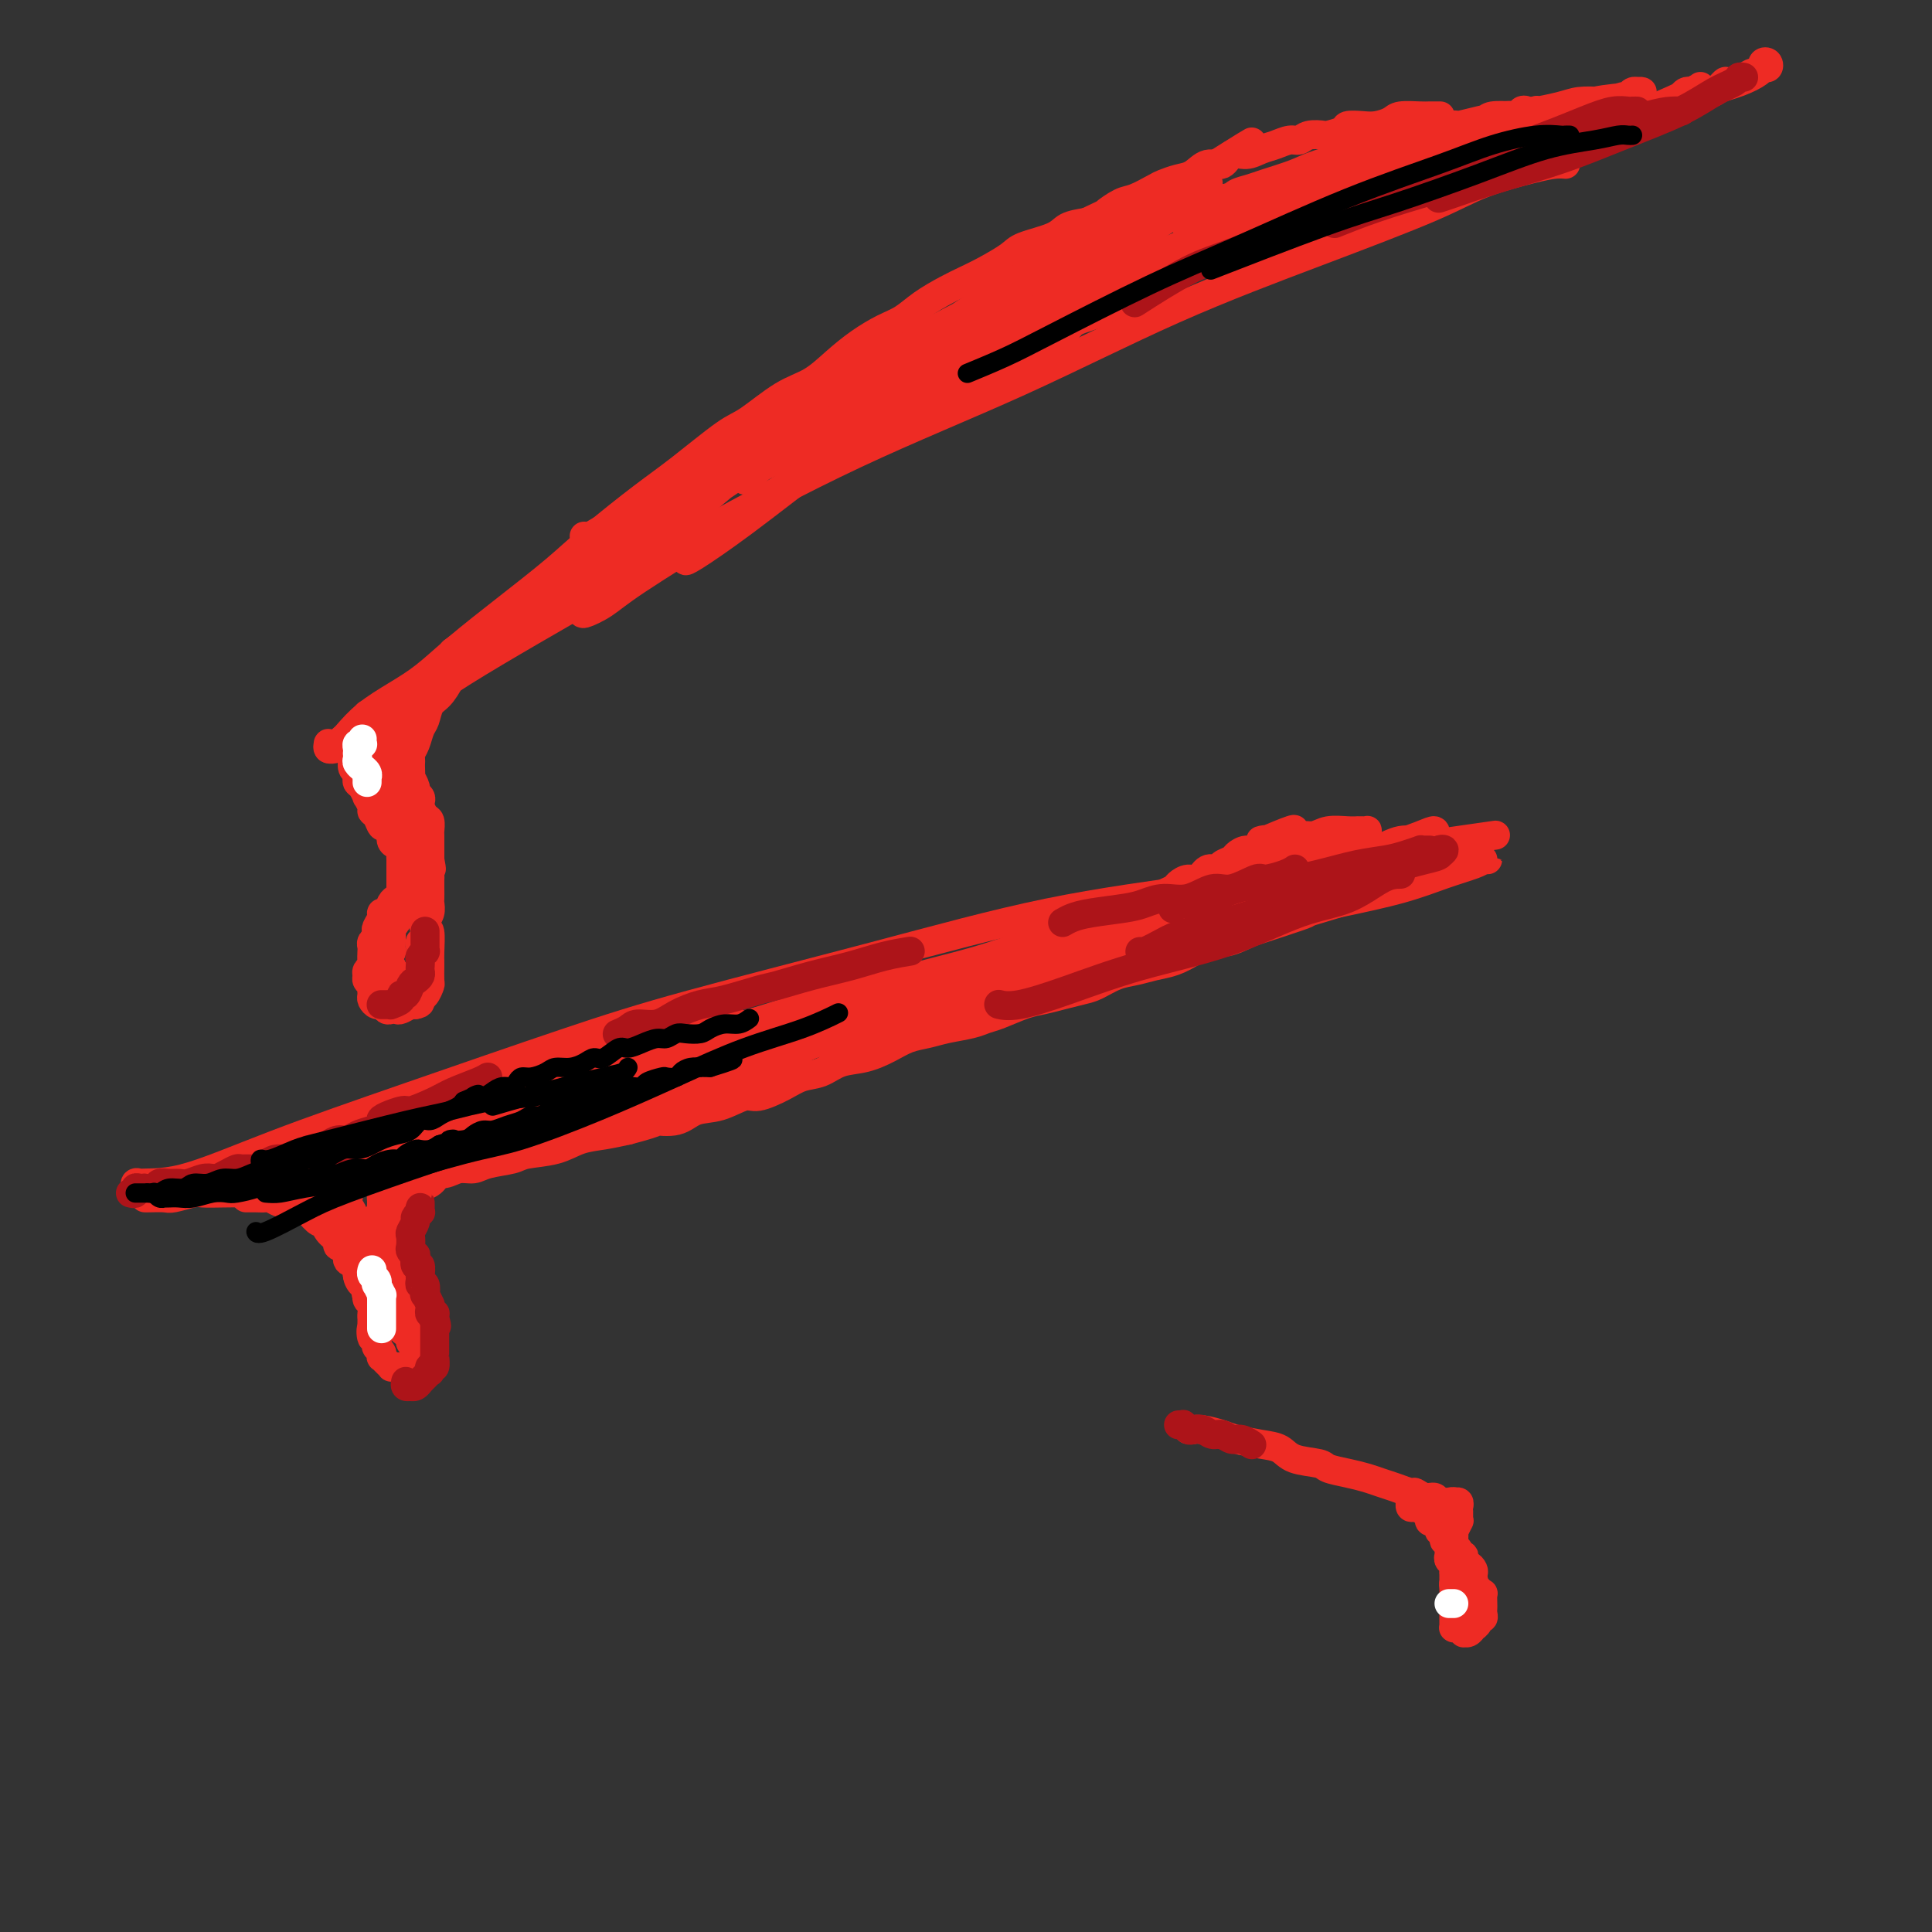 <svg viewBox='0 0 400 400' version='1.1' xmlns='http://www.w3.org/2000/svg' xmlns:xlink='http://www.w3.org/1999/xlink'><rect x="0" y="0" width="400" height="400" fill="#333333" stroke="none"/><g fill='none' stroke='#EE2B24' stroke-width='6' stroke-linecap='round' stroke-linejoin='round'><path d='M71,153c-0.341,0.425 -0.681,0.849 -1,1c-0.319,0.151 -0.616,0.027 -1,0c-0.384,-0.027 -0.856,0.042 -1,0c-0.144,-0.042 0.040,-0.195 0,0c-0.040,0.195 -0.306,0.736 0,1c0.306,0.264 1.183,0.250 4,-1c2.817,-1.250 7.575,-3.735 11,-6c3.425,-2.265 5.516,-4.310 13,-9c7.484,-4.690 20.362,-12.024 29,-17c8.638,-4.976 13.035,-7.594 21,-12c7.965,-4.406 19.496,-10.600 31,-16c11.504,-5.400 22.981,-10.005 34,-15c11.019,-4.995 21.581,-10.378 32,-15c10.419,-4.622 20.696,-8.482 30,-12c9.304,-3.518 17.635,-6.694 23,-9c5.365,-2.306 7.764,-3.742 11,-5c3.236,-1.258 7.311,-2.337 10,-3c2.689,-0.663 3.993,-0.909 5,-1c1.007,-0.091 1.716,-0.026 2,0c0.284,0.026 0.142,0.013 0,0'/><path d='M68,155c0.348,-0.458 0.696,-0.916 1,-1c0.304,-0.084 0.565,0.205 1,0c0.435,-0.205 1.046,-0.905 2,-2c0.954,-1.095 2.253,-2.586 4,-4c1.747,-1.414 3.943,-2.750 6,-4c2.057,-1.250 3.977,-2.413 6,-4c2.023,-1.587 4.150,-3.596 7,-6c2.850,-2.404 6.424,-5.203 10,-8c3.576,-2.797 7.153,-5.593 10,-8c2.847,-2.407 4.965,-4.424 8,-7c3.035,-2.576 6.989,-5.712 10,-8c3.011,-2.288 5.081,-3.728 8,-6c2.919,-2.272 6.688,-5.377 9,-7c2.312,-1.623 3.166,-1.764 5,-3c1.834,-1.236 4.647,-3.567 7,-5c2.353,-1.433 4.247,-1.969 6,-3c1.753,-1.031 3.367,-2.558 5,-4c1.633,-1.442 3.287,-2.799 5,-4c1.713,-1.201 3.487,-2.247 5,-3c1.513,-0.753 2.766,-1.212 4,-2c1.234,-0.788 2.449,-1.906 4,-3c1.551,-1.094 3.437,-2.166 5,-3c1.563,-0.834 2.803,-1.431 4,-2c1.197,-0.569 2.349,-1.112 4,-2c1.651,-0.888 3.799,-2.122 5,-3c1.201,-0.878 1.456,-1.400 3,-2c1.544,-0.600 4.377,-1.277 6,-2c1.623,-0.723 2.035,-1.492 3,-2c0.965,-0.508 2.482,-0.754 4,-1'/><path d='M225,46c5.243,-2.506 3.851,-1.771 4,-2c0.149,-0.229 1.839,-1.424 3,-2c1.161,-0.576 1.795,-0.534 3,-1c1.205,-0.466 2.983,-1.439 4,-2c1.017,-0.561 1.274,-0.708 2,-1c0.726,-0.292 1.923,-0.727 3,-1c1.077,-0.273 2.035,-0.384 3,-1c0.965,-0.616 1.938,-1.737 3,-2c1.062,-0.263 2.213,0.333 3,0c0.787,-0.333 1.212,-1.596 2,-2c0.788,-0.404 1.941,0.050 3,0c1.059,-0.050 2.026,-0.606 3,-1c0.974,-0.394 1.957,-0.628 3,-1c1.043,-0.372 2.147,-0.884 3,-1c0.853,-0.116 1.455,0.162 2,0c0.545,-0.162 1.033,-0.765 2,-1c0.967,-0.235 2.412,-0.102 3,0c0.588,0.102 0.320,0.172 1,0c0.680,-0.172 2.308,-0.585 3,-1c0.692,-0.415 0.448,-0.833 1,-1c0.552,-0.167 1.899,-0.083 3,0c1.101,0.083 1.957,0.166 3,0c1.043,-0.166 2.273,-0.580 3,-1c0.727,-0.420 0.952,-0.844 2,-1c1.048,-0.156 2.920,-0.042 4,0c1.080,0.042 1.368,0.011 2,0c0.632,-0.011 1.609,-0.003 2,0c0.391,0.003 0.195,0.002 0,0'/><path d='M322,26c0.185,-0.118 0.371,-0.236 0,0c-0.371,0.236 -1.298,0.826 -2,1c-0.702,0.174 -1.181,-0.068 -2,0c-0.819,0.068 -1.980,0.445 -3,1c-1.020,0.555 -1.900,1.289 -4,2c-2.100,0.711 -5.422,1.398 -8,2c-2.578,0.602 -4.414,1.119 -7,2c-2.586,0.881 -5.921,2.126 -8,3c-2.079,0.874 -2.901,1.379 -5,2c-2.099,0.621 -5.476,1.360 -8,2c-2.524,0.640 -4.196,1.182 -6,2c-1.804,0.818 -3.740,1.914 -6,3c-2.260,1.086 -4.844,2.164 -7,3c-2.156,0.836 -3.883,1.431 -5,2c-1.117,0.569 -1.624,1.111 -3,2c-1.376,0.889 -3.622,2.126 -5,3c-1.378,0.874 -1.887,1.386 -3,2c-1.113,0.614 -2.829,1.330 -4,2c-1.171,0.670 -1.795,1.293 -3,2c-1.205,0.707 -2.991,1.499 -4,2c-1.009,0.501 -1.242,0.711 -2,1c-0.758,0.289 -2.040,0.659 -3,1c-0.960,0.341 -1.598,0.655 -2,1c-0.402,0.345 -0.567,0.721 -1,1c-0.433,0.279 -1.133,0.462 -2,1c-0.867,0.538 -1.901,1.431 -3,2c-1.099,0.569 -2.264,0.812 -3,1c-0.736,0.188 -1.044,0.320 -2,1c-0.956,0.680 -2.559,1.909 -4,3c-1.441,1.091 -2.721,2.046 -4,3'/><path d='M203,79c-8.377,4.923 -5.321,3.232 -5,3c0.321,-0.232 -2.093,0.995 -4,2c-1.907,1.005 -3.306,1.788 -4,2c-0.694,0.212 -0.684,-0.148 -1,0c-0.316,0.148 -0.959,0.803 -1,1c-0.041,0.197 0.519,-0.063 2,-1c1.481,-0.937 3.883,-2.551 7,-5c3.117,-2.449 6.948,-5.734 12,-9c5.052,-3.266 11.324,-6.512 16,-9c4.676,-2.488 7.755,-4.216 13,-7c5.245,-2.784 12.656,-6.623 17,-9c4.344,-2.377 5.620,-3.293 7,-4c1.380,-0.707 2.864,-1.207 4,-2c1.136,-0.793 1.924,-1.881 2,-2c0.076,-0.119 -0.559,0.730 -1,1c-0.441,0.270 -0.689,-0.039 -5,2c-4.311,2.039 -12.686,6.427 -19,10c-6.314,3.573 -10.566,6.330 -17,10c-6.434,3.670 -15.048,8.254 -23,13c-7.952,4.746 -15.240,9.653 -22,14c-6.760,4.347 -12.992,8.135 -17,11c-4.008,2.865 -5.791,4.807 -9,7c-3.209,2.193 -7.844,4.638 -10,6c-2.156,1.362 -1.834,1.642 -2,2c-0.166,0.358 -0.821,0.793 -1,1c-0.179,0.207 0.118,0.187 2,-1c1.882,-1.187 5.350,-3.542 10,-7c4.650,-3.458 10.484,-8.020 17,-13c6.516,-4.980 13.716,-10.379 19,-14c5.284,-3.621 8.653,-5.463 13,-8c4.347,-2.537 9.674,-5.768 15,-9'/><path d='M218,64c13.883,-9.096 11.091,-6.334 11,-6c-0.091,0.334 2.517,-1.758 4,-3c1.483,-1.242 1.839,-1.633 1,-1c-0.839,0.633 -2.874,2.291 -5,4c-2.126,1.709 -4.343,3.468 -10,7c-5.657,3.532 -14.752,8.836 -23,14c-8.248,5.164 -15.647,10.186 -23,15c-7.353,4.814 -14.661,9.418 -22,14c-7.339,4.582 -14.710,9.143 -19,12c-4.290,2.857 -5.501,4.012 -7,5c-1.499,0.988 -3.288,1.810 -4,2c-0.712,0.190 -0.348,-0.252 0,-1c0.348,-0.748 0.680,-1.801 3,-4c2.320,-2.199 6.629,-5.544 12,-10c5.371,-4.456 11.803,-10.023 18,-15c6.197,-4.977 12.159,-9.363 18,-13c5.841,-3.637 11.563,-6.525 16,-9c4.437,-2.475 7.591,-4.537 10,-6c2.409,-1.463 4.074,-2.326 5,-3c0.926,-0.674 1.112,-1.157 1,-1c-0.112,0.157 -0.523,0.954 -2,2c-1.477,1.046 -4.020,2.340 -10,6c-5.980,3.660 -15.398,9.688 -22,14c-6.602,4.312 -10.388,6.910 -15,10c-4.612,3.090 -10.050,6.671 -15,10c-4.950,3.329 -9.411,6.405 -13,9c-3.589,2.595 -6.304,4.709 -8,6c-1.696,1.291 -2.372,1.758 -3,2c-0.628,0.242 -1.208,0.257 -1,0c0.208,-0.257 1.202,-0.788 4,-3c2.798,-2.212 7.399,-6.106 12,-10'/><path d='M131,111c5.423,-4.403 11.481,-8.910 17,-13c5.519,-4.090 10.500,-7.762 15,-11c4.500,-3.238 8.520,-6.042 12,-8c3.480,-1.958 6.420,-3.070 8,-4c1.580,-0.930 1.799,-1.677 2,-2c0.201,-0.323 0.384,-0.223 0,0c-0.384,0.223 -1.336,0.570 -4,2c-2.664,1.430 -7.039,3.945 -12,7c-4.961,3.055 -10.508,6.651 -16,10c-5.492,3.349 -10.927,6.452 -15,9c-4.073,2.548 -6.782,4.540 -9,6c-2.218,1.460 -3.946,2.387 -5,3c-1.054,0.613 -1.436,0.910 -2,1c-0.564,0.090 -1.310,-0.027 -1,0c0.310,0.027 1.675,0.199 4,-1c2.325,-1.199 5.609,-3.771 10,-7c4.391,-3.229 9.890,-7.117 14,-10c4.110,-2.883 6.832,-4.761 11,-7c4.168,-2.239 9.782,-4.841 14,-7c4.218,-2.159 7.042,-3.877 9,-5c1.958,-1.123 3.051,-1.650 4,-2c0.949,-0.350 1.753,-0.523 1,0c-0.753,0.523 -3.063,1.741 -5,3c-1.937,1.259 -3.499,2.560 -9,6c-5.501,3.440 -14.940,9.019 -21,13c-6.060,3.981 -8.740,6.365 -13,9c-4.260,2.635 -10.100,5.521 -15,9c-4.900,3.479 -8.860,7.551 -12,10c-3.140,2.449 -5.461,3.275 -7,4c-1.539,0.725 -2.297,1.350 -3,2c-0.703,0.650 -1.352,1.325 -2,2'/><path d='M101,130c-13.592,9.192 -4.571,3.172 -1,1c3.571,-2.172 1.693,-0.495 1,0c-0.693,0.495 -0.203,-0.192 1,-1c1.203,-0.808 3.117,-1.738 5,-3c1.883,-1.262 3.734,-2.856 7,-5c3.266,-2.144 7.946,-4.836 11,-7c3.054,-2.164 4.481,-3.798 8,-6c3.519,-2.202 9.131,-4.972 14,-8c4.869,-3.028 8.997,-6.312 13,-9c4.003,-2.688 7.881,-4.778 12,-7c4.119,-2.222 8.479,-4.574 11,-6c2.521,-1.426 3.204,-1.926 5,-3c1.796,-1.074 4.705,-2.721 7,-4c2.295,-1.279 3.975,-2.188 5,-3c1.025,-0.812 1.396,-1.526 2,-2c0.604,-0.474 1.441,-0.710 2,-1c0.559,-0.290 0.838,-0.636 1,-1c0.162,-0.364 0.206,-0.746 0,-1c-0.206,-0.254 -0.663,-0.380 -1,0c-0.337,0.380 -0.554,1.266 -2,2c-1.446,0.734 -4.120,1.316 -6,2c-1.880,0.684 -2.964,1.470 -4,2c-1.036,0.530 -2.024,0.804 -2,1c0.024,0.196 1.059,0.313 2,0c0.941,-0.313 1.789,-1.057 3,-2c1.211,-0.943 2.786,-2.085 6,-4c3.214,-1.915 8.066,-4.601 12,-7c3.934,-2.399 6.952,-4.509 11,-7c4.048,-2.491 9.128,-5.363 12,-7c2.872,-1.637 3.535,-2.039 5,-3c1.465,-0.961 3.733,-2.480 6,-4'/><path d='M247,37c22.977,-14.542 7.421,-4.399 2,-1c-5.421,3.399 -0.706,0.052 1,-1c1.706,-1.052 0.402,0.191 -1,1c-1.402,0.809 -2.901,1.185 -6,3c-3.099,1.815 -7.796,5.070 -13,8c-5.204,2.930 -10.913,5.534 -15,8c-4.087,2.466 -6.553,4.792 -10,7c-3.447,2.208 -7.877,4.296 -11,6c-3.123,1.704 -4.940,3.023 -6,4c-1.060,0.977 -1.364,1.614 -2,2c-0.636,0.386 -1.603,0.523 -1,0c0.603,-0.523 2.777,-1.705 5,-3c2.223,-1.295 4.496,-2.704 8,-5c3.504,-2.296 8.241,-5.479 13,-8c4.759,-2.521 9.540,-4.381 14,-7c4.460,-2.619 8.598,-5.998 12,-8c3.402,-2.002 6.069,-2.628 8,-3c1.931,-0.372 3.126,-0.489 4,-1c0.874,-0.511 1.426,-1.417 1,-1c-0.426,0.417 -1.832,2.158 -4,4c-2.168,1.842 -5.100,3.784 -10,7c-4.900,3.216 -11.769,7.705 -19,12c-7.231,4.295 -14.823,8.398 -21,12c-6.177,3.602 -10.937,6.705 -16,10c-5.063,3.295 -10.428,6.781 -14,9c-3.572,2.219 -5.351,3.170 -7,4c-1.649,0.830 -3.168,1.537 -4,2c-0.832,0.463 -0.975,0.681 -1,1c-0.025,0.319 0.070,0.740 1,0c0.930,-0.740 2.694,-2.640 6,-5c3.306,-2.360 8.153,-5.180 13,-8'/><path d='M174,86c4.932,-2.761 7.763,-3.663 12,-6c4.237,-2.337 9.882,-6.107 15,-9c5.118,-2.893 9.710,-4.908 14,-7c4.290,-2.092 8.277,-4.259 11,-6c2.723,-1.741 4.181,-3.055 6,-4c1.819,-0.945 4.000,-1.519 5,-2c1.000,-0.481 0.819,-0.868 1,-1c0.181,-0.132 0.723,-0.010 1,0c0.277,0.010 0.288,-0.094 -2,1c-2.288,1.094 -6.874,3.384 -11,6c-4.126,2.616 -7.792,5.556 -12,8c-4.208,2.444 -8.956,4.391 -12,6c-3.044,1.609 -4.382,2.879 -8,5c-3.618,2.121 -9.516,5.091 -13,7c-3.484,1.909 -4.552,2.755 -6,4c-1.448,1.245 -3.274,2.888 -5,4c-1.726,1.112 -3.352,1.694 -4,2c-0.648,0.306 -0.317,0.337 0,0c0.317,-0.337 0.622,-1.042 2,-2c1.378,-0.958 3.830,-2.169 7,-4c3.170,-1.831 7.057,-4.281 13,-8c5.943,-3.719 13.941,-8.706 22,-13c8.059,-4.294 16.180,-7.896 23,-11c6.820,-3.104 12.339,-5.712 18,-8c5.661,-2.288 11.462,-4.256 16,-6c4.538,-1.744 7.812,-3.262 10,-4c2.188,-0.738 3.291,-0.695 4,-1c0.709,-0.305 1.025,-0.958 1,-1c-0.025,-0.042 -0.391,0.527 -1,1c-0.609,0.473 -1.460,0.849 -4,2c-2.540,1.151 -6.770,3.075 -11,5'/><path d='M266,44c-4.875,2.154 -9.562,4.040 -15,6c-5.438,1.960 -11.628,3.996 -16,6c-4.372,2.004 -6.928,3.977 -11,6c-4.072,2.023 -9.660,4.097 -14,6c-4.340,1.903 -7.431,3.634 -10,5c-2.569,1.366 -4.615,2.368 -6,3c-1.385,0.632 -2.110,0.894 -2,1c0.110,0.106 1.056,0.056 1,0c-0.056,-0.056 -1.112,-0.118 1,-1c2.112,-0.882 7.393,-2.586 11,-4c3.607,-1.414 5.541,-2.540 9,-4c3.459,-1.460 8.442,-3.254 13,-5c4.558,-1.746 8.692,-3.442 12,-5c3.308,-1.558 5.790,-2.977 8,-4c2.210,-1.023 4.149,-1.648 6,-2c1.851,-0.352 3.613,-0.429 5,-1c1.387,-0.571 2.399,-1.637 3,-2c0.601,-0.363 0.792,-0.024 1,0c0.208,0.024 0.433,-0.267 0,0c-0.433,0.267 -1.525,1.091 -4,2c-2.475,0.909 -6.333,1.902 -10,3c-3.667,1.098 -7.144,2.301 -11,4c-3.856,1.699 -8.090,3.894 -13,6c-4.910,2.106 -10.497,4.124 -15,6c-4.503,1.876 -7.922,3.609 -11,5c-3.078,1.391 -5.817,2.440 -8,3c-2.183,0.560 -3.812,0.631 -5,1c-1.188,0.369 -1.937,1.037 -2,1c-0.063,-0.037 0.560,-0.779 1,-1c0.440,-0.221 0.697,0.080 3,-1c2.303,-1.080 6.651,-3.540 11,-6'/><path d='M198,72c4.640,-2.335 9.740,-4.673 15,-7c5.260,-2.327 10.680,-4.644 16,-7c5.320,-2.356 10.542,-4.752 16,-7c5.458,-2.248 11.154,-4.347 15,-6c3.846,-1.653 5.843,-2.860 8,-4c2.157,-1.140 4.473,-2.214 7,-3c2.527,-0.786 5.265,-1.283 7,-2c1.735,-0.717 2.466,-1.654 3,-2c0.534,-0.346 0.870,-0.100 1,0c0.130,0.100 0.055,0.054 0,0c-0.055,-0.054 -0.088,-0.114 -1,0c-0.912,0.114 -2.701,0.404 -6,2c-3.299,1.596 -8.108,4.498 -13,7c-4.892,2.502 -9.868,4.603 -15,7c-5.132,2.397 -10.422,5.090 -16,8c-5.578,2.910 -11.444,6.037 -16,8c-4.556,1.963 -7.801,2.762 -12,5c-4.199,2.238 -9.353,5.915 -13,8c-3.647,2.085 -5.787,2.576 -7,3c-1.213,0.424 -1.498,0.779 -2,1c-0.502,0.221 -1.222,0.309 -1,0c0.222,-0.309 1.387,-1.015 4,-2c2.613,-0.985 6.675,-2.251 10,-4c3.325,-1.749 5.913,-3.983 10,-6c4.087,-2.017 9.674,-3.818 15,-6c5.326,-2.182 10.392,-4.744 16,-7c5.608,-2.256 11.760,-4.207 17,-6c5.240,-1.793 9.570,-3.429 14,-5c4.430,-1.571 8.962,-3.077 12,-4c3.038,-0.923 4.582,-1.264 7,-2c2.418,-0.736 5.709,-1.868 9,-3'/><path d='M298,38c10.519,-3.438 7.316,-2.034 7,-2c-0.316,0.034 2.253,-1.304 4,-2c1.747,-0.696 2.670,-0.751 4,-1c1.330,-0.249 3.066,-0.693 4,-1c0.934,-0.307 1.066,-0.477 2,-1c0.934,-0.523 2.670,-1.398 4,-2c1.330,-0.602 2.255,-0.932 3,-1c0.745,-0.068 1.309,0.125 2,0c0.691,-0.125 1.509,-0.570 2,-1c0.491,-0.430 0.653,-0.846 1,-1c0.347,-0.154 0.877,-0.045 1,0c0.123,0.045 -0.160,0.026 0,0c0.160,-0.026 0.765,-0.060 1,0c0.235,0.060 0.101,0.213 0,0c-0.101,-0.213 -0.169,-0.793 0,-1c0.169,-0.207 0.574,-0.041 1,0c0.426,0.041 0.872,-0.041 1,0c0.128,0.041 -0.063,0.207 0,0c0.063,-0.207 0.380,-0.786 1,-1c0.620,-0.214 1.542,-0.061 2,0c0.458,0.061 0.452,0.030 1,0c0.548,-0.030 1.648,-0.061 2,0c0.352,0.061 -0.046,0.212 0,0c0.046,-0.212 0.535,-0.789 1,-1c0.465,-0.211 0.906,-0.057 1,0c0.094,0.057 -0.160,0.015 0,0c0.160,-0.015 0.736,-0.004 1,0c0.264,0.004 0.218,0.001 0,0c-0.218,-0.001 -0.609,-0.001 -1,0'/><path d='M343,23c6.944,-2.133 1.803,0.033 -2,1c-3.803,0.967 -6.268,0.734 -8,1c-1.732,0.266 -2.731,1.031 -6,2c-3.269,0.969 -8.807,2.143 -12,3c-3.193,0.857 -4.042,1.398 -7,2c-2.958,0.602 -8.025,1.266 -11,2c-2.975,0.734 -3.859,1.540 -6,2c-2.141,0.460 -5.538,0.575 -8,1c-2.462,0.425 -3.989,1.161 -6,2c-2.011,0.839 -4.505,1.783 -6,2c-1.495,0.217 -1.990,-0.292 -3,0c-1.010,0.292 -2.534,1.384 -4,2c-1.466,0.616 -2.875,0.757 -4,1c-1.125,0.243 -1.966,0.588 -3,1c-1.034,0.412 -2.260,0.892 -3,1c-0.740,0.108 -0.994,-0.156 -1,0c-0.006,0.156 0.234,0.730 0,1c-0.234,0.270 -0.943,0.235 -1,0c-0.057,-0.235 0.538,-0.670 1,-1c0.462,-0.330 0.793,-0.553 2,-1c1.207,-0.447 3.292,-1.116 5,-2c1.708,-0.884 3.041,-1.983 5,-3c1.959,-1.017 4.544,-1.954 7,-3c2.456,-1.046 4.784,-2.203 7,-3c2.216,-0.797 4.320,-1.236 7,-2c2.680,-0.764 5.935,-1.854 9,-3c3.065,-1.146 5.941,-2.347 8,-3c2.059,-0.653 3.303,-0.758 5,-1c1.697,-0.242 3.849,-0.621 6,-1'/><path d='M314,24c6.066,-1.729 3.731,-1.051 4,-1c0.269,0.051 3.140,-0.526 5,-1c1.860,-0.474 2.708,-0.844 4,-1c1.292,-0.156 3.028,-0.098 4,0c0.972,0.098 1.179,0.237 2,0c0.821,-0.237 2.257,-0.848 3,-1c0.743,-0.152 0.792,0.156 1,0c0.208,-0.156 0.574,-0.775 1,-1c0.426,-0.225 0.910,-0.057 1,0c0.090,0.057 -0.216,0.003 0,0c0.216,-0.003 0.953,0.046 1,0c0.047,-0.046 -0.595,-0.188 -1,0c-0.405,0.188 -0.574,0.707 -2,1c-1.426,0.293 -4.109,0.361 -7,1c-2.891,0.639 -5.992,1.848 -10,3c-4.008,1.152 -8.925,2.245 -12,3c-3.075,0.755 -4.310,1.172 -7,2c-2.690,0.828 -6.836,2.067 -10,3c-3.164,0.933 -5.347,1.559 -8,2c-2.653,0.441 -5.775,0.697 -8,1c-2.225,0.303 -3.552,0.655 -5,1c-1.448,0.345 -3.017,0.685 -4,1c-0.983,0.315 -1.381,0.605 -2,1c-0.619,0.395 -1.458,0.894 -2,1c-0.542,0.106 -0.786,-0.182 -1,0c-0.214,0.182 -0.398,0.832 -1,1c-0.602,0.168 -1.624,-0.147 -2,0c-0.376,0.147 -0.108,0.756 0,1c0.108,0.244 0.054,0.122 0,0'/><path d='M258,41c-12.419,3.213 -2.968,0.246 1,-1c3.968,-1.246 2.453,-0.770 3,-1c0.547,-0.230 3.155,-1.164 5,-2c1.845,-0.836 2.925,-1.572 4,-2c1.075,-0.428 2.145,-0.547 4,-1c1.855,-0.453 4.496,-1.239 6,-2c1.504,-0.761 1.871,-1.495 3,-2c1.129,-0.505 3.020,-0.779 5,-1c1.980,-0.221 4.047,-0.389 6,-1c1.953,-0.611 3.790,-1.667 5,-2c1.210,-0.333 1.792,0.055 3,0c1.208,-0.055 3.040,-0.554 4,-1c0.960,-0.446 1.046,-0.839 2,-1c0.954,-0.161 2.776,-0.092 4,0c1.224,0.092 1.851,0.205 2,0c0.149,-0.205 -0.179,-0.728 0,-1c0.179,-0.272 0.866,-0.292 1,0c0.134,0.292 -0.287,0.896 -1,1c-0.713,0.104 -1.720,-0.292 -4,0c-2.280,0.292 -5.832,1.271 -9,2c-3.168,0.729 -5.951,1.207 -9,2c-3.049,0.793 -6.363,1.900 -10,3c-3.637,1.100 -7.598,2.192 -10,3c-2.402,0.808 -3.245,1.330 -5,2c-1.755,0.670 -4.420,1.486 -6,2c-1.580,0.514 -2.073,0.725 -3,1c-0.927,0.275 -2.288,0.612 -3,1c-0.712,0.388 -0.775,0.825 -1,1c-0.225,0.175 -0.613,0.087 -1,0'/><path d='M254,41c-9.644,2.962 -2.755,1.369 -1,1c1.755,-0.369 -1.625,0.488 -3,1c-1.375,0.512 -0.746,0.678 -1,1c-0.254,0.322 -1.390,0.800 -2,1c-0.610,0.200 -0.693,0.122 -1,0c-0.307,-0.122 -0.839,-0.289 -1,0c-0.161,0.289 0.049,1.033 0,1c-0.049,-0.033 -0.355,-0.842 0,-1c0.355,-0.158 1.373,0.334 2,0c0.627,-0.334 0.865,-1.493 2,-2c1.135,-0.507 3.169,-0.362 5,-1c1.831,-0.638 3.459,-2.059 6,-3c2.541,-0.941 5.995,-1.403 8,-2c2.005,-0.597 2.562,-1.331 5,-2c2.438,-0.669 6.758,-1.273 10,-2c3.242,-0.727 5.406,-1.576 8,-2c2.594,-0.424 5.619,-0.425 8,-1c2.381,-0.575 4.120,-1.726 6,-2c1.880,-0.274 3.903,0.329 6,0c2.097,-0.329 4.270,-1.590 6,-2c1.730,-0.410 3.019,0.030 4,0c0.981,-0.030 1.656,-0.530 3,-1c1.344,-0.470 3.357,-0.911 5,-1c1.643,-0.089 2.915,0.173 4,0c1.085,-0.173 1.982,-0.782 3,-1c1.018,-0.218 2.157,-0.045 3,0c0.843,0.045 1.391,-0.040 2,0c0.609,0.040 1.279,0.203 2,0c0.721,-0.203 1.492,-0.772 2,-1c0.508,-0.228 0.754,-0.114 1,0'/><path d='M346,22c11.472,-2.237 3.651,-1.330 1,-1c-2.651,0.330 -0.133,0.084 1,0c1.133,-0.084 0.881,-0.007 1,0c0.119,0.007 0.610,-0.055 1,0c0.390,0.055 0.681,0.227 1,0c0.319,-0.227 0.667,-0.853 1,-1c0.333,-0.147 0.651,0.186 1,0c0.349,-0.186 0.730,-0.890 1,-1c0.270,-0.110 0.429,0.373 1,0c0.571,-0.373 1.553,-1.601 2,-2c0.447,-0.399 0.358,0.033 1,0c0.642,-0.033 2.015,-0.530 3,-1c0.985,-0.470 1.584,-0.914 2,-1c0.416,-0.086 0.651,0.186 1,0c0.349,-0.186 0.812,-0.831 1,-1c0.188,-0.169 0.099,0.136 0,0c-0.099,-0.136 -0.210,-0.714 0,-1c0.210,-0.286 0.739,-0.281 1,0c0.261,0.281 0.253,0.837 0,1c-0.253,0.163 -0.752,-0.066 -1,0c-0.248,0.066 -0.245,0.426 -1,1c-0.755,0.574 -2.270,1.361 -4,2c-1.730,0.639 -3.676,1.130 -6,2c-2.324,0.870 -5.025,2.120 -7,3c-1.975,0.880 -3.224,1.391 -5,2c-1.776,0.609 -4.079,1.317 -6,2c-1.921,0.683 -3.461,1.342 -5,2'/><path d='M331,28c-6.359,2.721 -4.756,2.025 -5,2c-0.244,-0.025 -2.334,0.623 -4,1c-1.666,0.377 -2.908,0.483 -4,1c-1.092,0.517 -2.032,1.444 -3,2c-0.968,0.556 -1.962,0.741 -3,1c-1.038,0.259 -2.120,0.592 -3,1c-0.880,0.408 -1.559,0.891 -2,1c-0.441,0.109 -0.645,-0.156 -1,0c-0.355,0.156 -0.863,0.734 -1,1c-0.137,0.266 0.096,0.220 0,0c-0.096,-0.220 -0.522,-0.614 0,-1c0.522,-0.386 1.991,-0.765 3,-1c1.009,-0.235 1.559,-0.328 3,-1c1.441,-0.672 3.775,-1.924 6,-3c2.225,-1.076 4.343,-1.975 7,-3c2.657,-1.025 5.852,-2.177 8,-3c2.148,-0.823 3.247,-1.316 5,-2c1.753,-0.684 4.158,-1.560 6,-2c1.842,-0.440 3.120,-0.443 4,-1c0.880,-0.557 1.360,-1.666 2,-2c0.640,-0.334 1.438,0.107 2,0c0.562,-0.107 0.887,-0.764 1,-1c0.113,-0.236 0.014,-0.052 0,0c-0.014,0.052 0.058,-0.026 0,0c-0.058,0.026 -0.244,0.158 -2,1c-1.756,0.842 -5.081,2.394 -9,4c-3.919,1.606 -8.432,3.265 -13,5c-4.568,1.735 -9.191,3.544 -13,5c-3.809,1.456 -6.802,2.559 -8,3c-1.198,0.441 -0.599,0.221 0,0'/><path d='M29,245c-0.436,-0.146 -0.872,-0.293 -1,0c-0.128,0.293 0.053,1.024 0,1c-0.053,-0.024 -0.341,-0.805 1,-1c1.341,-0.195 4.309,0.196 9,-1c4.691,-1.196 11.103,-3.979 19,-7c7.897,-3.021 17.277,-6.282 28,-10c10.723,-3.718 22.787,-7.894 32,-11c9.213,-3.106 15.574,-5.141 26,-8c10.426,-2.859 24.917,-6.541 38,-10c13.083,-3.459 24.758,-6.695 36,-9c11.242,-2.305 22.050,-3.679 31,-5c8.950,-1.321 16.042,-2.589 23,-4c6.958,-1.411 13.783,-2.966 19,-4c5.217,-1.034 8.828,-1.548 12,-2c3.172,-0.452 5.906,-0.844 7,-1c1.094,-0.156 0.547,-0.078 0,0'/><path d='M30,248c0.114,0.008 0.227,0.016 1,0c0.773,-0.016 2.205,-0.057 3,0c0.795,0.057 0.955,0.211 2,0c1.045,-0.211 2.977,-0.788 4,-1c1.023,-0.212 1.138,-0.060 2,0c0.862,0.060 2.471,0.026 4,0c1.529,-0.026 2.978,-0.045 4,0c1.022,0.045 1.616,0.155 3,0c1.384,-0.155 3.556,-0.577 5,-1c1.444,-0.423 2.158,-0.849 3,-1c0.842,-0.151 1.810,-0.026 3,0c1.190,0.026 2.600,-0.046 4,0c1.400,0.046 2.789,0.208 4,0c1.211,-0.208 2.245,-0.788 3,-1c0.755,-0.212 1.231,-0.056 2,0c0.769,0.056 1.829,0.011 3,0c1.171,-0.011 2.452,0.012 3,0c0.548,-0.012 0.362,-0.060 1,0c0.638,0.060 2.100,0.227 3,0c0.900,-0.227 1.239,-0.848 2,-1c0.761,-0.152 1.944,0.167 3,0c1.056,-0.167 1.984,-0.818 3,-1c1.016,-0.182 2.119,0.107 3,0c0.881,-0.107 1.539,-0.610 3,-1c1.461,-0.390 3.723,-0.668 5,-1c1.277,-0.332 1.569,-0.719 3,-1c1.431,-0.281 4.002,-0.457 6,-1c1.998,-0.543 3.422,-1.454 5,-2c1.578,-0.546 3.308,-0.727 5,-1c1.692,-0.273 3.346,-0.636 5,-1'/><path d='M130,234c7.817,-2.031 5.859,-2.107 6,-2c0.141,0.107 2.381,0.398 4,0c1.619,-0.398 2.618,-1.485 4,-2c1.382,-0.515 3.149,-0.456 5,-1c1.851,-0.544 3.786,-1.689 5,-2c1.214,-0.311 1.706,0.211 3,0c1.294,-0.211 3.391,-1.155 5,-2c1.609,-0.845 2.730,-1.591 4,-2c1.270,-0.409 2.688,-0.480 4,-1c1.312,-0.520 2.518,-1.487 4,-2c1.482,-0.513 3.241,-0.571 5,-1c1.759,-0.429 3.517,-1.228 5,-2c1.483,-0.772 2.690,-1.517 4,-2c1.310,-0.483 2.722,-0.706 4,-1c1.278,-0.294 2.421,-0.660 4,-1c1.579,-0.340 3.594,-0.654 5,-1c1.406,-0.346 2.202,-0.722 3,-1c0.798,-0.278 1.596,-0.456 3,-1c1.404,-0.544 3.414,-1.454 5,-2c1.586,-0.546 2.748,-0.727 4,-1c1.252,-0.273 2.592,-0.636 4,-1c1.408,-0.364 2.883,-0.728 4,-1c1.117,-0.272 1.877,-0.454 3,-1c1.123,-0.546 2.610,-1.458 4,-2c1.390,-0.542 2.683,-0.713 4,-1c1.317,-0.287 2.658,-0.688 4,-1c1.342,-0.312 2.686,-0.534 4,-1c1.314,-0.466 2.600,-1.177 4,-2c1.400,-0.823 2.915,-1.760 4,-2c1.085,-0.240 1.738,0.217 3,0c1.262,-0.217 3.131,-1.109 5,-2'/><path d='M259,193c20.657,-6.686 7.799,-2.901 4,-2c-3.799,0.901 1.462,-1.083 4,-2c2.538,-0.917 2.353,-0.767 3,-1c0.647,-0.233 2.127,-0.850 3,-1c0.873,-0.150 1.139,0.166 2,0c0.861,-0.166 2.318,-0.814 3,-1c0.682,-0.186 0.590,0.091 1,0c0.410,-0.091 1.322,-0.550 2,-1c0.678,-0.450 1.122,-0.890 2,-1c0.878,-0.110 2.192,0.112 3,0c0.808,-0.112 1.112,-0.556 2,-1c0.888,-0.444 2.360,-0.888 3,-1c0.640,-0.112 0.447,0.110 1,0c0.553,-0.110 1.853,-0.550 3,-1c1.147,-0.450 2.142,-0.909 3,-1c0.858,-0.091 1.577,0.186 2,0c0.423,-0.186 0.548,-0.834 1,-1c0.452,-0.166 1.230,0.152 2,0c0.770,-0.152 1.532,-0.773 2,-1c0.468,-0.227 0.643,-0.061 1,0c0.357,0.061 0.895,0.016 1,0c0.105,-0.016 -0.224,-0.002 0,0c0.224,0.002 1.000,-0.008 1,0c-0.000,0.008 -0.776,0.036 -1,0c-0.224,-0.036 0.106,-0.134 0,0c-0.106,0.134 -0.647,0.500 -2,1c-1.353,0.500 -3.518,1.135 -6,2c-2.482,0.865 -5.281,1.962 -9,3c-3.719,1.038 -8.360,2.019 -13,3'/><path d='M277,187c-7.228,2.154 -9.797,3.038 -14,4c-4.203,0.962 -10.040,2.003 -14,3c-3.960,0.997 -6.044,1.951 -9,3c-2.956,1.049 -6.786,2.194 -10,3c-3.214,0.806 -5.814,1.274 -8,2c-2.186,0.726 -3.957,1.709 -5,2c-1.043,0.291 -1.356,-0.110 -2,0c-0.644,0.110 -1.617,0.732 -2,1c-0.383,0.268 -0.174,0.180 0,0c0.174,-0.180 0.313,-0.454 1,-1c0.687,-0.546 1.922,-1.363 4,-2c2.078,-0.637 5.000,-1.093 8,-2c3.000,-0.907 6.078,-2.264 8,-3c1.922,-0.736 2.687,-0.849 5,-2c2.313,-1.151 6.174,-3.339 8,-4c1.826,-0.661 1.616,0.204 2,0c0.384,-0.204 1.362,-1.478 2,-2c0.638,-0.522 0.934,-0.292 1,0c0.066,0.292 -0.099,0.648 -1,1c-0.901,0.352 -2.536,0.702 -6,2c-3.464,1.298 -8.755,3.545 -13,5c-4.245,1.455 -7.445,2.119 -13,4c-5.555,1.881 -13.467,4.978 -19,7c-5.533,2.022 -8.688,2.970 -12,4c-3.312,1.030 -6.782,2.143 -9,3c-2.218,0.857 -3.186,1.458 -4,2c-0.814,0.542 -1.475,1.024 -2,1c-0.525,-0.024 -0.914,-0.553 0,-1c0.914,-0.447 3.131,-0.813 7,-2c3.869,-1.187 9.391,-3.196 14,-5c4.609,-1.804 8.304,-3.402 12,-5'/><path d='M206,205c7.862,-2.952 12.017,-4.331 17,-6c4.983,-1.669 10.794,-3.628 15,-5c4.206,-1.372 6.808,-2.157 9,-3c2.192,-0.843 3.975,-1.743 5,-2c1.025,-0.257 1.292,0.128 2,0c0.708,-0.128 1.857,-0.771 2,-1c0.143,-0.229 -0.718,-0.045 -1,0c-0.282,0.045 0.016,-0.048 -1,0c-1.016,0.048 -3.346,0.237 -7,1c-3.654,0.763 -8.631,2.098 -14,4c-5.369,1.902 -11.129,4.369 -16,6c-4.871,1.631 -8.852,2.426 -14,4c-5.148,1.574 -11.463,3.926 -17,6c-5.537,2.074 -10.298,3.869 -14,5c-3.702,1.131 -6.346,1.599 -8,2c-1.654,0.401 -2.318,0.737 -3,1c-0.682,0.263 -1.381,0.455 -1,0c0.381,-0.455 1.844,-1.556 3,-2c1.156,-0.444 2.006,-0.230 7,-2c4.994,-1.770 14.132,-5.526 20,-8c5.868,-2.474 8.466,-3.668 13,-5c4.534,-1.332 11.004,-2.801 16,-4c4.996,-1.199 8.516,-2.128 11,-3c2.484,-0.872 3.931,-1.686 5,-2c1.069,-0.314 1.760,-0.129 2,0c0.240,0.129 0.028,0.203 0,0c-0.028,-0.203 0.128,-0.684 -4,0c-4.128,0.684 -12.539,2.534 -18,4c-5.461,1.466 -7.970,2.549 -13,4c-5.030,1.451 -12.580,3.272 -19,5c-6.420,1.728 -11.710,3.364 -17,5'/><path d='M166,209c-13.164,3.614 -11.573,3.648 -13,4c-1.427,0.352 -5.872,1.021 -9,2c-3.128,0.979 -4.938,2.269 -6,3c-1.062,0.731 -1.375,0.902 -2,1c-0.625,0.098 -1.561,0.123 -1,0c0.561,-0.123 2.620,-0.393 5,-1c2.380,-0.607 5.081,-1.549 9,-3c3.919,-1.451 9.056,-3.409 13,-5c3.944,-1.591 6.697,-2.814 10,-4c3.303,-1.186 7.157,-2.335 9,-3c1.843,-0.665 1.674,-0.847 2,-1c0.326,-0.153 1.145,-0.277 1,0c-0.145,0.277 -1.256,0.955 -4,2c-2.744,1.045 -7.120,2.458 -12,4c-4.880,1.542 -10.262,3.215 -16,5c-5.738,1.785 -11.831,3.682 -16,5c-4.169,1.318 -6.413,2.056 -9,3c-2.587,0.944 -5.517,2.094 -8,3c-2.483,0.906 -4.521,1.566 -6,2c-1.479,0.434 -2.400,0.640 -3,1c-0.600,0.360 -0.878,0.872 -1,1c-0.122,0.128 -0.086,-0.130 2,-1c2.086,-0.870 6.224,-2.352 10,-4c3.776,-1.648 7.191,-3.460 11,-5c3.809,-1.540 8.013,-2.807 11,-4c2.987,-1.193 4.757,-2.311 6,-3c1.243,-0.689 1.960,-0.947 2,-1c0.040,-0.053 -0.598,0.099 -4,1c-3.402,0.901 -9.570,2.550 -14,4c-4.430,1.450 -7.123,2.700 -13,5c-5.877,2.300 -14.939,5.650 -24,9'/><path d='M96,229c-7.667,3.133 -8.335,3.967 -11,5c-2.665,1.033 -7.327,2.267 -10,3c-2.673,0.733 -3.358,0.966 -4,1c-0.642,0.034 -1.243,-0.132 -1,0c0.243,0.132 1.329,0.562 3,0c1.671,-0.562 3.929,-2.116 6,-3c2.071,-0.884 3.957,-1.098 6,-2c2.043,-0.902 4.242,-2.492 6,-3c1.758,-0.508 3.073,0.065 4,0c0.927,-0.065 1.465,-0.769 2,-1c0.535,-0.231 1.065,0.009 1,0c-0.065,-0.009 -0.726,-0.269 -2,0c-1.274,0.269 -3.163,1.066 -5,2c-1.837,0.934 -3.623,2.006 -6,3c-2.377,0.994 -5.344,1.912 -8,3c-2.656,1.088 -4.999,2.348 -7,3c-2.001,0.652 -3.660,0.697 -5,1c-1.340,0.303 -2.362,0.866 -3,1c-0.638,0.134 -0.891,-0.160 -1,0c-0.109,0.160 -0.073,0.774 0,1c0.073,0.226 0.182,0.065 0,0c-0.182,-0.065 -0.654,-0.032 -1,0c-0.346,0.032 -0.564,0.065 -1,0c-0.436,-0.065 -1.089,-0.228 -2,0c-0.911,0.228 -2.081,0.846 -3,1c-0.919,0.154 -1.586,-0.154 -2,0c-0.414,0.154 -0.573,0.772 -1,1c-0.427,0.228 -1.122,0.065 -1,0c0.122,-0.065 1.061,-0.033 2,0'/><path d='M52,245c-6.488,2.238 -0.709,-0.167 2,-1c2.709,-0.833 2.347,-0.095 3,0c0.653,0.095 2.321,-0.451 5,-1c2.679,-0.549 6.367,-1.099 10,-2c3.633,-0.901 7.209,-2.154 11,-3c3.791,-0.846 7.797,-1.285 11,-2c3.203,-0.715 5.603,-1.707 8,-2c2.397,-0.293 4.791,0.114 6,0c1.209,-0.114 1.235,-0.750 2,-1c0.765,-0.250 2.271,-0.116 3,0c0.729,0.116 0.682,0.213 1,0c0.318,-0.213 1.002,-0.737 1,-1c-0.002,-0.263 -0.688,-0.265 -2,0c-1.312,0.265 -3.248,0.795 -5,1c-1.752,0.205 -3.319,0.083 -7,1c-3.681,0.917 -9.475,2.873 -13,4c-3.525,1.127 -4.782,1.424 -7,2c-2.218,0.576 -5.399,1.431 -7,2c-1.601,0.569 -1.623,0.851 -2,1c-0.377,0.149 -1.109,0.164 -1,0c0.109,-0.164 1.060,-0.507 5,-2c3.940,-1.493 10.869,-4.136 15,-6c4.131,-1.864 5.463,-2.947 11,-5c5.537,-2.053 15.279,-5.075 21,-7c5.721,-1.925 7.421,-2.754 11,-4c3.579,-1.246 9.038,-2.910 13,-4c3.962,-1.090 6.426,-1.607 8,-2c1.574,-0.393 2.257,-0.662 3,-1c0.743,-0.338 1.546,-0.745 2,-1c0.454,-0.255 0.558,-0.359 -1,0c-1.558,0.359 -4.779,1.179 -8,2'/><path d='M151,213c-2.856,0.540 -6.497,1.391 -11,3c-4.503,1.609 -9.867,3.977 -15,6c-5.133,2.023 -10.036,3.702 -14,5c-3.964,1.298 -6.989,2.214 -9,3c-2.011,0.786 -3.009,1.440 -4,2c-0.991,0.560 -1.976,1.024 -2,1c-0.024,-0.024 0.913,-0.537 2,-1c1.087,-0.463 2.324,-0.876 6,-2c3.676,-1.124 9.790,-2.959 15,-5c5.210,-2.041 9.517,-4.287 15,-6c5.483,-1.713 12.143,-2.893 17,-4c4.857,-1.107 7.913,-2.142 11,-3c3.087,-0.858 6.206,-1.539 8,-2c1.794,-0.461 2.264,-0.702 3,-1c0.736,-0.298 1.739,-0.653 2,-1c0.261,-0.347 -0.221,-0.687 -2,0c-1.779,0.687 -4.855,2.401 -9,4c-4.145,1.599 -9.358,3.083 -15,5c-5.642,1.917 -11.712,4.268 -16,6c-4.288,1.732 -6.793,2.844 -10,4c-3.207,1.156 -7.114,2.355 -9,3c-1.886,0.645 -1.750,0.735 -2,1c-0.250,0.265 -0.884,0.704 -1,1c-0.116,0.296 0.287,0.448 2,0c1.713,-0.448 4.737,-1.495 9,-3c4.263,-1.505 9.765,-3.468 14,-5c4.235,-1.532 7.204,-2.634 11,-4c3.796,-1.366 8.420,-2.995 12,-4c3.580,-1.005 6.118,-1.386 8,-2c1.882,-0.614 3.109,-1.461 4,-2c0.891,-0.539 1.445,-0.769 2,-1'/><path d='M173,211c7.976,-2.821 2.417,-0.874 0,0c-2.417,0.874 -1.691,0.673 -3,1c-1.309,0.327 -4.653,1.180 -8,2c-3.347,0.820 -6.698,1.607 -11,3c-4.302,1.393 -9.554,3.392 -14,5c-4.446,1.608 -8.084,2.825 -11,4c-2.916,1.175 -5.109,2.306 -7,3c-1.891,0.694 -3.480,0.949 -4,1c-0.520,0.051 0.028,-0.103 0,0c-0.028,0.103 -0.634,0.464 1,0c1.634,-0.464 5.506,-1.751 9,-3c3.494,-1.249 6.609,-2.459 11,-4c4.391,-1.541 10.057,-3.415 15,-5c4.943,-1.585 9.161,-2.883 13,-4c3.839,-1.117 7.298,-2.053 11,-3c3.702,-0.947 7.647,-1.903 11,-3c3.353,-1.097 6.113,-2.334 8,-3c1.887,-0.666 2.900,-0.762 4,-1c1.100,-0.238 2.287,-0.619 3,-1c0.713,-0.381 0.951,-0.761 1,-1c0.049,-0.239 -0.091,-0.336 -1,0c-0.909,0.336 -2.588,1.104 -5,2c-2.412,0.896 -5.555,1.918 -9,3c-3.445,1.082 -7.190,2.222 -10,3c-2.810,0.778 -4.686,1.193 -7,2c-2.314,0.807 -5.066,2.007 -7,3c-1.934,0.993 -3.051,1.780 -4,2c-0.949,0.220 -1.728,-0.127 -2,0c-0.272,0.127 -0.035,0.726 0,1c0.035,0.274 -0.133,0.221 0,0c0.133,-0.221 0.566,-0.611 1,-1'/><path d='M158,217c-5.444,1.975 2.444,-0.086 6,-1c3.556,-0.914 2.778,-0.679 4,-1c1.222,-0.321 4.442,-1.196 7,-2c2.558,-0.804 4.452,-1.536 6,-2c1.548,-0.464 2.749,-0.659 4,-1c1.251,-0.341 2.553,-0.827 3,-1c0.447,-0.173 0.041,-0.031 0,0c-0.041,0.031 0.285,-0.048 0,0c-0.285,0.048 -1.181,0.222 -3,1c-1.819,0.778 -4.560,2.159 -7,3c-2.440,0.841 -4.578,1.143 -7,2c-2.422,0.857 -5.128,2.268 -7,3c-1.872,0.732 -2.909,0.784 -4,1c-1.091,0.216 -2.237,0.595 -3,1c-0.763,0.405 -1.143,0.836 -1,1c0.143,0.164 0.810,0.062 1,0c0.190,-0.062 -0.096,-0.083 0,0c0.096,0.083 0.576,0.271 1,0c0.424,-0.271 0.793,-1.002 1,-1c0.207,0.002 0.253,0.736 0,1c-0.253,0.264 -0.803,0.057 -1,0c-0.197,-0.057 -0.039,0.037 0,0c0.039,-0.037 -0.041,-0.206 0,0c0.041,0.206 0.203,0.786 0,1c-0.203,0.214 -0.772,0.061 -1,0c-0.228,-0.061 -0.114,-0.031 0,0'/><path d='M157,222c-5.006,1.947 -2.021,0.314 -1,0c1.021,-0.314 0.079,0.690 -1,1c-1.079,0.310 -2.295,-0.076 -3,0c-0.705,0.076 -0.900,0.613 -2,1c-1.100,0.387 -3.106,0.624 -4,1c-0.894,0.376 -0.676,0.889 -1,1c-0.324,0.111 -1.189,-0.182 -2,0c-0.811,0.182 -1.569,0.837 -2,1c-0.431,0.163 -0.534,-0.168 -1,0c-0.466,0.168 -1.295,0.834 -2,1c-0.705,0.166 -1.287,-0.168 -2,0c-0.713,0.168 -1.558,0.837 -2,1c-0.442,0.163 -0.482,-0.181 -1,0c-0.518,0.181 -1.514,0.886 -2,1c-0.486,0.114 -0.460,-0.362 -1,0c-0.540,0.362 -1.644,1.561 -2,2c-0.356,0.439 0.037,0.117 0,0c-0.037,-0.117 -0.503,-0.030 -1,0c-0.497,0.030 -1.027,0.002 -1,0c0.027,-0.002 0.609,0.023 1,0c0.391,-0.023 0.591,-0.092 1,0c0.409,0.092 1.028,0.347 2,0c0.972,-0.347 2.299,-1.296 4,-2c1.701,-0.704 3.777,-1.163 6,-2c2.223,-0.837 4.591,-2.051 7,-3c2.409,-0.949 4.857,-1.633 8,-3c3.143,-1.367 6.980,-3.419 11,-5c4.020,-1.581 8.222,-2.692 12,-4c3.778,-1.308 7.133,-2.814 10,-4c2.867,-1.186 5.248,-2.053 8,-3c2.752,-0.947 5.876,-1.973 9,-3'/><path d='M205,203c12.894,-5.010 6.627,-3.034 6,-3c-0.627,0.034 4.384,-1.875 7,-3c2.616,-1.125 2.836,-1.466 4,-2c1.164,-0.534 3.270,-1.261 5,-2c1.730,-0.739 3.083,-1.490 4,-2c0.917,-0.510 1.398,-0.781 2,-1c0.602,-0.219 1.326,-0.387 2,-1c0.674,-0.613 1.298,-1.670 2,-2c0.702,-0.330 1.483,0.067 2,0c0.517,-0.067 0.771,-0.597 1,-1c0.229,-0.403 0.431,-0.680 1,-1c0.569,-0.320 1.503,-0.682 2,-1c0.497,-0.318 0.557,-0.592 1,-1c0.443,-0.408 1.269,-0.949 2,-1c0.731,-0.051 1.366,0.390 2,0c0.634,-0.390 1.268,-1.610 2,-2c0.732,-0.390 1.561,0.049 2,0c0.439,-0.049 0.488,-0.585 1,-1c0.512,-0.415 1.488,-0.707 2,-1c0.512,-0.293 0.561,-0.587 1,-1c0.439,-0.413 1.269,-0.947 2,-1c0.731,-0.053 1.362,0.374 2,0c0.638,-0.374 1.282,-1.550 2,-2c0.718,-0.450 1.510,-0.174 2,0c0.490,0.174 0.678,0.245 1,0c0.322,-0.245 0.777,-0.808 1,-1c0.223,-0.192 0.214,-0.013 0,0c-0.214,0.013 -0.633,-0.139 -1,0c-0.367,0.139 -0.684,0.570 -1,1'/><path d='M264,174c8.654,-4.486 0.790,-1.202 -2,0c-2.790,1.202 -0.504,0.323 0,0c0.504,-0.323 -0.774,-0.091 -1,0c-0.226,0.091 0.600,0.039 1,0c0.400,-0.039 0.374,-0.067 1,0c0.626,0.067 1.904,0.228 3,0c1.096,-0.228 2.010,-0.846 3,-1c0.990,-0.154 2.054,0.155 3,0c0.946,-0.155 1.773,-0.774 3,-1c1.227,-0.226 2.854,-0.060 4,0c1.146,0.060 1.810,0.015 2,0c0.190,-0.015 -0.094,-0.001 0,0c0.094,0.001 0.566,-0.011 1,0c0.434,0.011 0.831,0.046 1,0c0.169,-0.046 0.109,-0.173 0,0c-0.109,0.173 -0.269,0.646 -1,1c-0.731,0.354 -2.033,0.588 -3,1c-0.967,0.412 -1.600,1.003 -4,2c-2.400,0.997 -6.569,2.401 -9,3c-2.431,0.599 -3.125,0.394 -5,1c-1.875,0.606 -4.932,2.024 -7,3c-2.068,0.976 -3.147,1.511 -4,2c-0.853,0.489 -1.480,0.930 -2,1c-0.520,0.070 -0.931,-0.233 -1,0c-0.069,0.233 0.206,1.002 1,1c0.794,-0.002 2.108,-0.774 3,-1c0.892,-0.226 1.363,0.094 2,0c0.637,-0.094 1.439,-0.603 3,-1c1.561,-0.397 3.882,-0.684 6,-1c2.118,-0.316 4.034,-0.662 6,-1c1.966,-0.338 3.983,-0.669 6,-1'/><path d='M274,182c5.220,-0.634 4.770,-0.220 5,0c0.230,0.220 1.139,0.247 2,0c0.861,-0.247 1.675,-0.767 2,-1c0.325,-0.233 0.161,-0.180 0,0c-0.161,0.180 -0.321,0.487 -1,1c-0.679,0.513 -1.879,1.234 -4,2c-2.121,0.766 -5.163,1.579 -7,2c-1.837,0.421 -2.470,0.450 -4,1c-1.530,0.550 -3.957,1.622 -5,2c-1.043,0.378 -0.701,0.063 -1,0c-0.299,-0.063 -1.238,0.125 -1,0c0.238,-0.125 1.652,-0.562 4,-1c2.348,-0.438 5.631,-0.878 9,-2c3.369,-1.122 6.826,-2.927 10,-4c3.174,-1.073 6.067,-1.416 8,-2c1.933,-0.584 2.906,-1.411 4,-2c1.094,-0.589 2.308,-0.939 3,-1c0.692,-0.061 0.861,0.168 1,0c0.139,-0.168 0.246,-0.732 0,-1c-0.246,-0.268 -0.846,-0.241 -2,0c-1.154,0.241 -2.863,0.695 -5,1c-2.137,0.305 -4.702,0.463 -7,1c-2.298,0.537 -4.329,1.455 -7,2c-2.671,0.545 -5.981,0.717 -8,1c-2.019,0.283 -2.748,0.676 -4,1c-1.252,0.324 -3.027,0.578 -4,1c-0.973,0.422 -1.145,1.011 -1,1c0.145,-0.011 0.606,-0.621 1,-1c0.394,-0.379 0.722,-0.525 2,-1c1.278,-0.475 3.508,-1.279 6,-2c2.492,-0.721 5.246,-1.361 8,-2'/><path d='M278,178c3.815,-1.100 5.351,-1.351 7,-2c1.649,-0.649 3.410,-1.695 5,-2c1.590,-0.305 3.009,0.130 4,0c0.991,-0.130 1.553,-0.825 2,-1c0.447,-0.175 0.779,0.172 1,0c0.221,-0.172 0.333,-0.861 0,-1c-0.333,-0.139 -1.110,0.272 -3,1c-1.890,0.728 -4.894,1.773 -11,4c-6.106,2.227 -15.316,5.636 -19,7c-3.684,1.364 -1.842,0.682 0,0'/><path d='M51,248c0.026,0.000 0.052,0.000 0,0c-0.052,-0.000 -0.184,-0.001 0,0c0.184,0.001 0.682,0.004 1,0c0.318,-0.004 0.456,-0.015 1,0c0.544,0.015 1.492,0.056 2,0c0.508,-0.056 0.574,-0.208 1,0c0.426,0.208 1.212,0.775 2,1c0.788,0.225 1.577,0.107 2,0c0.423,-0.107 0.481,-0.202 1,0c0.519,0.202 1.500,0.701 2,1c0.500,0.299 0.520,0.398 1,1c0.480,0.602 1.419,1.706 2,2c0.581,0.294 0.805,-0.220 1,0c0.195,0.220 0.362,1.176 1,2c0.638,0.824 1.748,1.515 2,2c0.252,0.485 -0.354,0.762 0,1c0.354,0.238 1.667,0.435 2,1c0.333,0.565 -0.313,1.498 0,2c0.313,0.502 1.585,0.572 2,1c0.415,0.428 -0.029,1.213 0,2c0.029,0.787 0.530,1.577 1,2c0.470,0.423 0.911,0.481 1,1c0.089,0.519 -0.172,1.501 0,2c0.172,0.499 0.778,0.515 1,1c0.222,0.485 0.059,1.439 0,2c-0.059,0.561 -0.016,0.728 0,1c0.016,0.272 0.005,0.649 0,1c-0.005,0.351 -0.002,0.675 0,1'/><path d='M77,275c0.789,2.350 0.263,0.226 0,0c-0.263,-0.226 -0.263,1.445 0,2c0.263,0.555 0.789,-0.005 1,0c0.211,0.005 0.108,0.575 0,1c-0.108,0.425 -0.223,0.705 0,1c0.223,0.295 0.782,0.605 1,1c0.218,0.395 0.096,0.876 0,1c-0.096,0.124 -0.167,-0.110 0,0c0.167,0.110 0.570,0.565 1,1c0.430,0.435 0.885,0.849 1,1c0.115,0.151 -0.110,0.040 0,0c0.110,-0.040 0.555,-0.010 1,0c0.445,0.010 0.889,0.000 1,0c0.111,-0.000 -0.110,0.010 0,0c0.110,-0.010 0.551,-0.039 1,0c0.449,0.039 0.906,0.147 1,0c0.094,-0.147 -0.175,-0.550 0,-1c0.175,-0.450 0.794,-0.947 1,-1c0.206,-0.053 0.000,0.337 0,0c-0.000,-0.337 0.206,-1.400 0,-2c-0.206,-0.600 -0.824,-0.738 -1,-1c-0.176,-0.262 0.088,-0.647 0,-1c-0.088,-0.353 -0.529,-0.672 -1,-1c-0.471,-0.328 -0.971,-0.665 -1,-1c-0.029,-0.335 0.414,-0.668 0,-1c-0.414,-0.332 -1.683,-0.663 -2,-1c-0.317,-0.337 0.318,-0.682 0,-1c-0.318,-0.318 -1.590,-0.611 -2,-1c-0.410,-0.389 0.044,-0.874 0,-1c-0.044,-0.126 -0.584,0.107 -1,0c-0.416,-0.107 -0.708,-0.553 -1,-1'/><path d='M77,269c-1.631,-1.975 -1.208,-0.914 -1,-1c0.208,-0.086 0.199,-1.321 0,-2c-0.199,-0.679 -0.590,-0.802 -1,-1c-0.410,-0.198 -0.839,-0.472 -1,-1c-0.161,-0.528 -0.054,-1.310 0,-2c0.054,-0.690 0.055,-1.287 0,-2c-0.055,-0.713 -0.166,-1.542 0,-2c0.166,-0.458 0.611,-0.546 1,-1c0.389,-0.454 0.724,-1.273 1,-2c0.276,-0.727 0.494,-1.362 1,-2c0.506,-0.638 1.301,-1.281 2,-2c0.699,-0.719 1.303,-1.516 2,-2c0.697,-0.484 1.486,-0.654 2,-1c0.514,-0.346 0.754,-0.866 1,-1c0.246,-0.134 0.499,0.118 1,0c0.501,-0.118 1.251,-0.608 2,-1c0.749,-0.392 1.497,-0.687 2,-1c0.503,-0.313 0.762,-0.643 1,-1c0.238,-0.357 0.456,-0.739 1,-1c0.544,-0.261 1.414,-0.399 2,-1c0.586,-0.601 0.886,-1.664 1,-2c0.114,-0.336 0.041,0.053 0,0c-0.041,-0.053 -0.050,-0.550 0,-1c0.050,-0.450 0.158,-0.853 0,-1c-0.158,-0.147 -0.580,-0.036 -1,0c-0.420,0.036 -0.836,-0.001 -1,0c-0.164,0.001 -0.077,0.042 -1,0c-0.923,-0.042 -2.856,-0.166 -4,0c-1.144,0.166 -1.500,0.622 -2,1c-0.500,0.378 -1.143,0.680 -2,1c-0.857,0.320 -1.929,0.660 -3,1'/><path d='M80,241c-2.818,0.410 -2.863,0.436 -3,1c-0.137,0.564 -0.366,1.668 -1,2c-0.634,0.332 -1.673,-0.106 -2,0c-0.327,0.106 0.057,0.757 0,1c-0.057,0.243 -0.554,0.079 -1,0c-0.446,-0.079 -0.842,-0.074 -1,0c-0.158,0.074 -0.080,0.217 0,0c0.080,-0.217 0.162,-0.794 0,-1c-0.162,-0.206 -0.568,-0.041 -1,0c-0.432,0.041 -0.890,-0.042 -1,0c-0.110,0.042 0.129,0.211 0,0c-0.129,-0.211 -0.627,-0.800 -1,-1c-0.373,-0.200 -0.623,-0.012 -1,0c-0.377,0.012 -0.883,-0.152 -1,0c-0.117,0.152 0.154,0.621 0,1c-0.154,0.379 -0.731,0.670 -1,1c-0.269,0.330 -0.228,0.701 0,1c0.228,0.299 0.643,0.528 1,1c0.357,0.472 0.656,1.188 1,2c0.344,0.812 0.732,1.720 1,2c0.268,0.280 0.415,-0.067 1,0c0.585,0.067 1.608,0.548 2,1c0.392,0.452 0.153,0.876 0,1c-0.153,0.124 -0.221,-0.050 0,0c0.221,0.050 0.731,0.326 1,0c0.269,-0.326 0.297,-1.253 0,-2c-0.297,-0.747 -0.919,-1.313 -1,-2c-0.081,-0.687 0.380,-1.493 0,-2c-0.380,-0.507 -1.602,-0.713 -2,-1c-0.398,-0.287 0.029,-0.653 0,-1c-0.029,-0.347 -0.515,-0.673 -1,-1'/><path d='M69,244c-0.391,-1.150 0.132,0.476 0,1c-0.132,0.524 -0.918,-0.056 -1,0c-0.082,0.056 0.541,0.746 1,2c0.459,1.254 0.756,3.073 1,4c0.244,0.927 0.435,0.964 1,2c0.565,1.036 1.503,3.071 2,4c0.497,0.929 0.553,0.752 1,1c0.447,0.248 1.287,0.922 2,1c0.713,0.078 1.300,-0.439 2,-1c0.700,-0.561 1.512,-1.166 2,-2c0.488,-0.834 0.653,-1.896 1,-3c0.347,-1.104 0.878,-2.250 1,-3c0.122,-0.750 -0.163,-1.104 0,-2c0.163,-0.896 0.776,-2.335 1,-3c0.224,-0.665 0.061,-0.556 0,-1c-0.061,-0.444 -0.020,-1.440 0,-2c0.020,-0.560 0.020,-0.683 0,-1c-0.020,-0.317 -0.061,-0.829 0,-1c0.061,-0.171 0.224,-0.003 0,0c-0.224,0.003 -0.834,-0.161 -1,0c-0.166,0.161 0.114,0.646 0,1c-0.114,0.354 -0.620,0.577 -1,1c-0.380,0.423 -0.635,1.047 -1,2c-0.365,0.953 -0.841,2.236 -1,3c-0.159,0.764 -0.001,1.009 0,2c0.001,0.991 -0.154,2.730 0,4c0.154,1.270 0.618,2.073 1,3c0.382,0.927 0.680,1.979 1,3c0.320,1.021 0.660,2.010 1,3'/><path d='M82,262c0.647,2.681 0.765,1.883 1,2c0.235,0.117 0.589,1.150 1,2c0.411,0.850 0.881,1.519 1,2c0.119,0.481 -0.112,0.775 0,1c0.112,0.225 0.566,0.382 1,1c0.434,0.618 0.849,1.697 1,2c0.151,0.303 0.037,-0.169 0,0c-0.037,0.169 0.002,0.979 0,1c-0.002,0.021 -0.046,-0.749 0,-1c0.046,-0.251 0.181,0.016 0,0c-0.181,-0.016 -0.679,-0.314 -1,-1c-0.321,-0.686 -0.464,-1.758 -1,-3c-0.536,-1.242 -1.465,-2.653 -2,-4c-0.535,-1.347 -0.677,-2.630 -1,-4c-0.323,-1.370 -0.828,-2.828 -1,-4c-0.172,-1.172 -0.010,-2.058 0,-3c0.010,-0.942 -0.133,-1.940 0,-3c0.133,-1.060 0.544,-2.182 1,-3c0.456,-0.818 0.959,-1.333 1,-2c0.041,-0.667 -0.381,-1.485 0,-2c0.381,-0.515 1.566,-0.726 2,-1c0.434,-0.274 0.116,-0.610 0,-1c-0.116,-0.390 -0.032,-0.834 0,-1c0.032,-0.166 0.010,-0.056 0,0c-0.010,0.056 -0.008,0.056 0,0c0.008,-0.056 0.023,-0.170 0,0c-0.023,0.170 -0.083,0.623 0,1c0.083,0.377 0.309,0.679 0,1c-0.309,0.321 -1.155,0.660 -2,1'/><path d='M83,243c-0.189,0.614 0.337,1.151 0,2c-0.337,0.849 -1.537,2.012 -2,3c-0.463,0.988 -0.191,1.802 0,3c0.191,1.198 0.299,2.781 0,4c-0.299,1.219 -1.006,2.073 -1,3c0.006,0.927 0.723,1.926 1,3c0.277,1.074 0.113,2.224 0,3c-0.113,0.776 -0.174,1.177 0,2c0.174,0.823 0.583,2.066 1,3c0.417,0.934 0.844,1.558 1,2c0.156,0.442 0.043,0.703 0,1c-0.043,0.297 -0.014,0.630 0,1c0.014,0.370 0.014,0.776 0,1c-0.014,0.224 -0.042,0.266 0,0c0.042,-0.266 0.154,-0.840 0,-1c-0.154,-0.160 -0.574,0.092 -1,0c-0.426,-0.092 -0.858,-0.530 -1,-1c-0.142,-0.470 0.007,-0.972 0,-2c-0.007,-1.028 -0.170,-2.580 0,-4c0.170,-1.420 0.673,-2.706 1,-4c0.327,-1.294 0.480,-2.594 1,-4c0.520,-1.406 1.409,-2.917 2,-4c0.591,-1.083 0.883,-1.738 1,-2c0.117,-0.262 0.058,-0.131 0,0'/><path d='M96,135c0.015,0.296 0.030,0.592 0,1c-0.030,0.408 -0.105,0.928 0,1c0.105,0.072 0.389,-0.305 0,0c-0.389,0.305 -1.452,1.293 -2,2c-0.548,0.707 -0.581,1.133 -1,2c-0.419,0.867 -1.225,2.175 -2,3c-0.775,0.825 -1.518,1.166 -2,2c-0.482,0.834 -0.704,2.160 -1,3c-0.296,0.840 -0.668,1.195 -1,2c-0.332,0.805 -0.625,2.060 -1,3c-0.375,0.940 -0.832,1.566 -1,2c-0.168,0.434 -0.046,0.675 0,1c0.046,0.325 0.016,0.735 0,1c-0.016,0.265 -0.019,0.386 0,1c0.019,0.614 0.061,1.723 0,2c-0.061,0.277 -0.227,-0.276 0,0c0.227,0.276 0.845,1.382 1,2c0.155,0.618 -0.152,0.747 0,1c0.152,0.253 0.762,0.630 1,1c0.238,0.370 0.102,0.733 0,1c-0.102,0.267 -0.171,0.438 0,1c0.171,0.562 0.582,1.517 1,2c0.418,0.483 0.844,0.496 1,1c0.156,0.504 0.042,1.500 0,2c-0.042,0.500 -0.011,0.505 0,1c0.011,0.495 0.003,1.479 0,2c-0.003,0.521 -0.001,0.577 0,1c0.001,0.423 0.000,1.211 0,2'/><path d='M89,178c0.619,3.364 0.166,1.272 0,1c-0.166,-0.272 -0.045,1.274 0,2c0.045,0.726 0.013,0.631 0,1c-0.013,0.369 -0.007,1.201 0,2c0.007,0.799 0.016,1.566 0,2c-0.016,0.434 -0.056,0.536 0,1c0.056,0.464 0.207,1.290 0,2c-0.207,0.710 -0.774,1.302 -1,2c-0.226,0.698 -0.113,1.500 0,2c0.113,0.500 0.226,0.697 0,1c-0.226,0.303 -0.793,0.712 -1,1c-0.207,0.288 -0.056,0.455 0,1c0.056,0.545 0.016,1.469 0,2c-0.016,0.531 -0.008,0.668 0,1c0.008,0.332 0.017,0.860 0,1c-0.017,0.140 -0.061,-0.107 0,0c0.061,0.107 0.227,0.568 0,1c-0.227,0.432 -0.848,0.834 -1,1c-0.152,0.166 0.166,0.097 0,0c-0.166,-0.097 -0.814,-0.222 -1,0c-0.186,0.222 0.091,0.792 0,1c-0.091,0.208 -0.550,0.056 -1,0c-0.450,-0.056 -0.891,-0.015 -1,0c-0.109,0.015 0.115,0.004 0,0c-0.115,-0.004 -0.569,-0.001 -1,0c-0.431,0.001 -0.837,0.000 -1,0c-0.163,-0.000 -0.081,-0.000 0,0'/><path d='M81,203c-0.929,0.071 -0.253,-0.751 0,-1c0.253,-0.249 0.081,0.075 0,0c-0.081,-0.075 -0.070,-0.550 0,-1c0.070,-0.450 0.201,-0.876 0,-1c-0.201,-0.124 -0.733,0.052 -1,0c-0.267,-0.052 -0.267,-0.332 0,-1c0.267,-0.668 0.803,-1.723 1,-2c0.197,-0.277 0.057,0.224 0,0c-0.057,-0.224 -0.029,-1.173 0,-2c0.029,-0.827 0.061,-1.531 0,-2c-0.061,-0.469 -0.213,-0.703 0,-1c0.213,-0.297 0.793,-0.657 1,-1c0.207,-0.343 0.042,-0.669 0,-1c-0.042,-0.331 0.040,-0.666 0,-1c-0.040,-0.334 -0.203,-0.667 0,-1c0.203,-0.333 0.772,-0.667 1,-1c0.228,-0.333 0.114,-0.667 0,-1'/><path d='M83,186c0.309,-2.582 0.083,-0.537 0,0c-0.083,0.537 -0.022,-0.433 0,-1c0.022,-0.567 0.006,-0.729 0,-1c-0.006,-0.271 -0.002,-0.650 0,-1c0.002,-0.350 0.000,-0.671 0,-1c-0.000,-0.329 -0.000,-0.665 0,-1c0.000,-0.335 0.001,-0.667 0,-1c-0.001,-0.333 -0.003,-0.667 0,-1c0.003,-0.333 0.011,-0.666 0,-1c-0.011,-0.334 -0.041,-0.670 0,-1c0.041,-0.330 0.152,-0.653 0,-1c-0.152,-0.347 -0.565,-0.718 -1,-1c-0.435,-0.282 -0.890,-0.474 -1,-1c-0.110,-0.526 0.124,-1.384 0,-2c-0.124,-0.616 -0.607,-0.990 -1,-1c-0.393,-0.010 -0.698,0.343 -1,0c-0.302,-0.343 -0.602,-1.382 -1,-2c-0.398,-0.618 -0.894,-0.813 -1,-1c-0.106,-0.187 0.178,-0.365 0,-1c-0.178,-0.635 -0.819,-1.728 -1,-2c-0.181,-0.272 0.096,0.278 0,0c-0.096,-0.278 -0.565,-1.383 -1,-2c-0.435,-0.617 -0.834,-0.747 -1,-1c-0.166,-0.253 -0.098,-0.630 0,-1c0.098,-0.370 0.226,-0.733 0,-1c-0.226,-0.267 -0.807,-0.439 -1,-1c-0.193,-0.561 0.001,-1.512 0,-2c-0.001,-0.488 -0.196,-0.512 0,-1c0.196,-0.488 0.784,-1.439 1,-2c0.216,-0.561 0.062,-0.732 0,-1c-0.062,-0.268 -0.031,-0.634 0,-1'/><path d='M74,152c0.090,-1.246 -0.186,-0.859 0,-1c0.186,-0.141 0.835,-0.808 1,-1c0.165,-0.192 -0.152,0.092 0,0c0.152,-0.092 0.773,-0.562 1,-1c0.227,-0.438 0.060,-0.846 0,-1c-0.060,-0.154 -0.012,-0.053 0,0c0.012,0.053 -0.013,0.059 0,0c0.013,-0.059 0.063,-0.182 0,0c-0.063,0.182 -0.238,0.667 0,1c0.238,0.333 0.888,0.512 1,1c0.112,0.488 -0.316,1.286 0,2c0.316,0.714 1.375,1.345 2,2c0.625,0.655 0.816,1.334 1,2c0.184,0.666 0.360,1.319 1,2c0.640,0.681 1.743,1.389 2,2c0.257,0.611 -0.334,1.126 0,2c0.334,0.874 1.592,2.107 2,3c0.408,0.893 -0.033,1.447 0,2c0.033,0.553 0.542,1.107 1,2c0.458,0.893 0.866,2.126 1,3c0.134,0.874 -0.005,1.389 0,2c0.005,0.611 0.155,1.318 0,2c-0.155,0.682 -0.616,1.338 -1,2c-0.384,0.662 -0.692,1.331 -1,2'/><path d='M85,180c0.048,2.665 0.167,1.826 0,2c-0.167,0.174 -0.622,1.361 -1,2c-0.378,0.639 -0.680,0.731 -1,1c-0.320,0.269 -0.659,0.715 -1,1c-0.341,0.285 -0.683,0.409 -1,1c-0.317,0.591 -0.607,1.650 -1,2c-0.393,0.350 -0.889,-0.008 -1,0c-0.111,0.008 0.163,0.383 0,1c-0.163,0.617 -0.762,1.475 -1,2c-0.238,0.525 -0.116,0.717 0,1c0.116,0.283 0.227,0.657 0,1c-0.227,0.343 -0.792,0.655 -1,1c-0.208,0.345 -0.060,0.722 0,1c0.060,0.278 0.030,0.456 0,1c-0.030,0.544 -0.062,1.455 0,2c0.062,0.545 0.216,0.723 0,1c-0.216,0.277 -0.804,0.651 -1,1c-0.196,0.349 0.000,0.671 0,1c-0.000,0.329 -0.197,0.665 0,1c0.197,0.335 0.788,0.668 1,1c0.212,0.332 0.046,0.662 0,1c-0.046,0.338 0.029,0.683 0,1c-0.029,0.317 -0.163,0.607 0,1c0.163,0.393 0.621,0.890 1,1c0.379,0.110 0.678,-0.166 1,0c0.322,0.166 0.667,0.773 1,1c0.333,0.227 0.653,0.075 1,0c0.347,-0.075 0.722,-0.072 1,0c0.278,0.072 0.459,0.212 1,0c0.541,-0.212 1.440,-0.775 2,-1c0.560,-0.225 0.780,-0.113 1,0'/><path d='M86,208c1.420,-0.197 0.969,-0.690 1,-1c0.031,-0.310 0.544,-0.436 1,-1c0.456,-0.564 0.854,-1.566 1,-2c0.146,-0.434 0.040,-0.299 0,-1c-0.040,-0.701 -0.013,-2.238 0,-3c0.013,-0.762 0.013,-0.750 0,-1c-0.013,-0.250 -0.040,-0.762 0,-2c0.040,-1.238 0.147,-3.201 0,-4c-0.147,-0.799 -0.546,-0.433 -1,-1c-0.454,-0.567 -0.962,-2.066 -1,-3c-0.038,-0.934 0.393,-1.303 0,-2c-0.393,-0.697 -1.612,-1.724 -2,-3c-0.388,-1.276 0.055,-2.803 0,-4c-0.055,-1.197 -0.607,-2.064 -1,-3c-0.393,-0.936 -0.627,-1.941 -1,-3c-0.373,-1.059 -0.885,-2.170 -1,-3c-0.115,-0.830 0.165,-1.377 0,-2c-0.165,-0.623 -0.777,-1.323 -1,-2c-0.223,-0.677 -0.059,-1.332 0,-2c0.059,-0.668 0.012,-1.350 0,-2c-0.012,-0.650 0.011,-1.268 0,-2c-0.011,-0.732 -0.054,-1.577 0,-2c0.054,-0.423 0.207,-0.423 0,-1c-0.207,-0.577 -0.773,-1.731 -1,-2c-0.227,-0.269 -0.113,0.349 0,0c0.113,-0.349 0.227,-1.663 0,-2c-0.227,-0.337 -0.796,0.302 -1,0c-0.204,-0.302 -0.044,-1.545 0,-2c0.044,-0.455 -0.026,-0.123 0,0c0.026,0.123 0.150,0.035 0,0c-0.150,-0.035 -0.575,-0.018 -1,0'/><path d='M78,152c-1.944,-6.357 -1.305,-1.750 -1,0c0.305,1.750 0.277,0.643 0,1c-0.277,0.357 -0.803,2.177 -1,3c-0.197,0.823 -0.067,0.647 0,1c0.067,0.353 0.070,1.233 0,2c-0.070,0.767 -0.212,1.420 0,2c0.212,0.580 0.779,1.088 1,1c0.221,-0.088 0.098,-0.772 0,-1c-0.098,-0.228 -0.170,-0.000 0,0c0.170,0.000 0.581,-0.226 1,-1c0.419,-0.774 0.844,-2.095 1,-3c0.156,-0.905 0.042,-1.394 0,-2c-0.042,-0.606 -0.011,-1.330 0,-2c0.011,-0.670 0.003,-1.285 0,-2c-0.003,-0.715 -0.001,-1.528 0,-2c0.001,-0.472 0.000,-0.602 0,-1c-0.000,-0.398 -0.000,-1.065 0,-1c0.000,0.065 0.001,0.862 0,1c-0.001,0.138 -0.002,-0.384 0,0c0.002,0.384 0.007,1.675 0,2c-0.007,0.325 -0.027,-0.315 0,0c0.027,0.315 0.101,1.584 0,2c-0.101,0.416 -0.379,-0.020 0,0c0.379,0.020 1.413,0.497 2,0c0.587,-0.497 0.728,-1.969 1,-3c0.272,-1.031 0.675,-1.621 1,-2c0.325,-0.379 0.570,-0.546 1,-1c0.430,-0.454 1.043,-1.194 1,-1c-0.043,0.194 -0.742,1.321 -1,2c-0.258,0.679 -0.074,0.908 0,1c0.074,0.092 0.037,0.046 0,0'/><path d='M246,296c0.455,-0.006 0.910,-0.013 1,0c0.090,0.013 -0.185,0.045 0,0c0.185,-0.045 0.830,-0.168 2,0c1.170,0.168 2.866,0.626 4,1c1.134,0.374 1.705,0.663 3,1c1.295,0.337 3.314,0.720 5,1c1.686,0.280 3.038,0.456 4,1c0.962,0.544 1.535,1.455 3,2c1.465,0.545 3.824,0.723 5,1c1.176,0.277 1.171,0.651 2,1c0.829,0.349 2.492,0.672 4,1c1.508,0.328 2.862,0.661 4,1c1.138,0.339 2.062,0.683 3,1c0.938,0.317 1.890,0.606 3,1c1.110,0.394 2.376,0.894 3,1c0.624,0.106 0.604,-0.182 1,0c0.396,0.182 1.206,0.832 2,1c0.794,0.168 1.571,-0.147 2,0c0.429,0.147 0.511,0.757 1,1c0.489,0.243 1.385,0.117 2,0c0.615,-0.117 0.948,-0.227 1,0c0.052,0.227 -0.178,0.792 0,1c0.178,0.208 0.765,0.059 1,0c0.235,-0.059 0.117,-0.030 0,0'/><path d='M293,312c-0.423,0.113 -0.845,0.227 -1,0c-0.155,-0.227 -0.042,-0.793 0,-1c0.042,-0.207 0.014,-0.055 0,0c-0.014,0.055 -0.014,0.014 0,0c0.014,-0.014 0.041,-0.001 0,0c-0.041,0.001 -0.152,-0.010 0,0c0.152,0.010 0.566,0.040 1,0c0.434,-0.040 0.887,-0.152 1,0c0.113,0.152 -0.114,0.566 0,1c0.114,0.434 0.569,0.886 1,1c0.431,0.114 0.837,-0.110 1,0c0.163,0.110 0.081,0.556 0,1c-0.081,0.444 -0.161,0.887 0,1c0.161,0.113 0.564,-0.106 1,0c0.436,0.106 0.905,0.535 1,1c0.095,0.465 -0.185,0.965 0,1c0.185,0.035 0.834,-0.394 1,0c0.166,0.394 -0.151,1.611 0,2c0.151,0.389 0.772,-0.051 1,0c0.228,0.051 0.065,0.591 0,1c-0.065,0.409 -0.031,0.687 0,1c0.031,0.313 0.061,0.662 0,1c-0.061,0.338 -0.212,0.664 0,1c0.212,0.336 0.789,0.681 1,1c0.211,0.319 0.057,0.610 0,1c-0.057,0.390 -0.015,0.878 0,1c0.015,0.122 0.004,-0.121 0,0c-0.004,0.121 -0.001,0.606 0,1c0.001,0.394 0.001,0.697 0,1'/><path d='M301,328c0.464,1.809 0.124,0.331 0,0c-0.124,-0.331 -0.033,0.485 0,1c0.033,0.515 0.009,0.730 0,1c-0.009,0.270 -0.002,0.597 0,1c0.002,0.403 0.001,0.882 0,1c-0.001,0.118 -0.000,-0.127 0,0c0.000,0.127 0.000,0.625 0,1c-0.000,0.375 -0.000,0.626 0,1c0.000,0.374 0.000,0.871 0,1c-0.000,0.129 -0.001,-0.109 0,0c0.001,0.109 0.003,0.564 0,1c-0.003,0.436 -0.011,0.853 0,1c0.011,0.147 0.041,0.025 0,0c-0.041,-0.025 -0.152,0.047 0,0c0.152,-0.047 0.566,-0.212 1,0c0.434,0.212 0.887,0.803 1,1c0.113,0.197 -0.114,0.001 0,0c0.114,-0.001 0.571,0.193 1,0c0.429,-0.193 0.832,-0.774 1,-1c0.168,-0.226 0.101,-0.098 0,0c-0.101,0.098 -0.237,0.167 0,0c0.237,-0.167 0.848,-0.570 1,-1c0.152,-0.430 -0.155,-0.887 0,-1c0.155,-0.113 0.773,0.120 1,0c0.227,-0.120 0.061,-0.592 0,-1c-0.061,-0.408 -0.019,-0.753 0,-1c0.019,-0.247 0.016,-0.395 0,-1c-0.016,-0.605 -0.046,-1.667 0,-2c0.046,-0.333 0.166,0.064 0,0c-0.166,-0.064 -0.619,-0.590 -1,-1c-0.381,-0.410 -0.691,-0.705 -1,-1'/><path d='M305,328c0.158,-1.724 0.053,-1.036 0,-1c-0.053,0.036 -0.053,-0.582 0,-1c0.053,-0.418 0.159,-0.638 0,-1c-0.159,-0.362 -0.583,-0.867 -1,-1c-0.417,-0.133 -0.829,0.105 -1,0c-0.171,-0.105 -0.102,-0.554 0,-1c0.102,-0.446 0.238,-0.890 0,-1c-0.238,-0.110 -0.848,0.112 -1,0c-0.152,-0.112 0.156,-0.560 0,-1c-0.156,-0.440 -0.775,-0.872 -1,-1c-0.225,-0.128 -0.057,0.049 0,0c0.057,-0.049 0.001,-0.324 0,-1c-0.001,-0.676 0.052,-1.753 0,-2c-0.052,-0.247 -0.210,0.336 0,0c0.210,-0.336 0.788,-1.592 1,-2c0.212,-0.408 0.056,0.031 0,0c-0.056,-0.031 -0.014,-0.534 0,-1c0.014,-0.466 0.000,-0.895 0,-1c-0.000,-0.105 0.014,0.116 0,0c-0.014,-0.116 -0.055,-0.567 0,-1c0.055,-0.433 0.207,-0.848 0,-1c-0.207,-0.152 -0.774,-0.041 -1,0c-0.226,0.041 -0.112,0.011 0,0c0.112,-0.011 0.223,-0.003 0,0c-0.223,0.003 -0.778,0.001 -1,0c-0.222,-0.001 -0.111,-0.000 0,0'/></g>
<g fill='none' stroke='#AD1419' stroke-width='6' stroke-linecap='round' stroke-linejoin='round'><path d='M27,247c0.444,0.113 0.888,0.226 1,0c0.112,-0.226 -0.107,-0.792 0,-1c0.107,-0.208 0.538,-0.060 1,0c0.462,0.060 0.953,0.030 1,0c0.047,-0.030 -0.349,-0.061 0,0c0.349,0.061 1.443,0.213 2,0c0.557,-0.213 0.575,-0.793 1,-1c0.425,-0.207 1.255,-0.042 2,0c0.745,0.042 1.403,-0.041 2,0c0.597,0.041 1.132,0.204 2,0c0.868,-0.204 2.068,-0.776 3,-1c0.932,-0.224 1.597,-0.098 2,0c0.403,0.098 0.546,0.170 1,0c0.454,-0.170 1.220,-0.581 2,-1c0.780,-0.419 1.574,-0.847 2,-1c0.426,-0.153 0.484,-0.031 1,0c0.516,0.031 1.490,-0.030 2,0c0.510,0.030 0.557,0.151 1,0c0.443,-0.151 1.284,-0.576 2,-1c0.716,-0.424 1.309,-0.848 2,-1c0.691,-0.152 1.480,-0.030 2,0c0.520,0.030 0.772,-0.030 1,0c0.228,0.030 0.431,0.149 1,0c0.569,-0.149 1.503,-0.566 2,-1c0.497,-0.434 0.556,-0.886 1,-1c0.444,-0.114 1.273,0.110 2,0c0.727,-0.110 1.352,-0.554 2,-1c0.648,-0.446 1.318,-0.893 2,-1c0.682,-0.107 1.376,0.125 2,0c0.624,-0.125 1.178,-0.607 2,-1c0.822,-0.393 1.911,-0.696 3,-1'/><path d='M77,234c7.959,-2.336 2.857,-1.675 2,-2c-0.857,-0.325 2.529,-1.635 4,-2c1.471,-0.365 1.025,0.214 2,0c0.975,-0.214 3.372,-1.220 5,-2c1.628,-0.780 2.488,-1.333 4,-2c1.512,-0.667 3.676,-1.449 5,-2c1.324,-0.551 1.807,-0.872 2,-1c0.193,-0.128 0.097,-0.064 0,0'/><path d='M128,214c-0.192,0.080 -0.384,0.159 0,0c0.384,-0.159 1.344,-0.557 2,-1c0.656,-0.443 1.008,-0.929 2,-1c0.992,-0.071 2.626,0.275 4,0c1.374,-0.275 2.490,-1.172 4,-2c1.510,-0.828 3.416,-1.587 5,-2c1.584,-0.413 2.848,-0.481 5,-1c2.152,-0.519 5.193,-1.491 7,-2c1.807,-0.509 2.380,-0.557 4,-1c1.620,-0.443 4.288,-1.282 7,-2c2.712,-0.718 5.469,-1.316 8,-2c2.531,-0.684 4.835,-1.453 7,-2c2.165,-0.547 4.190,-0.870 5,-1c0.810,-0.130 0.405,-0.065 0,0'/><path d='M220,191c0.579,-0.334 1.157,-0.668 2,-1c0.843,-0.332 1.949,-0.661 4,-1c2.051,-0.339 5.045,-0.687 7,-1c1.955,-0.313 2.870,-0.589 4,-1c1.130,-0.411 2.474,-0.955 4,-1c1.526,-0.045 3.232,0.409 5,0c1.768,-0.409 3.597,-1.682 5,-2c1.403,-0.318 2.380,0.317 4,0c1.620,-0.317 3.884,-1.588 5,-2c1.116,-0.412 1.083,0.034 2,0c0.917,-0.034 2.785,-0.548 4,-1c1.215,-0.452 1.776,-0.844 2,-1c0.224,-0.156 0.112,-0.078 0,0'/><path d='M296,176c-0.291,-0.006 -0.582,-0.013 -1,0c-0.418,0.013 -0.962,0.044 -1,0c-0.038,-0.044 0.431,-0.164 0,0c-0.431,0.164 -1.762,0.612 -3,1c-1.238,0.388 -2.382,0.718 -4,1c-1.618,0.282 -3.711,0.518 -6,1c-2.289,0.482 -4.773,1.210 -8,2c-3.227,0.790 -7.198,1.641 -10,2c-2.802,0.359 -4.436,0.226 -7,1c-2.564,0.774 -6.058,2.455 -8,3c-1.942,0.545 -2.330,-0.046 -3,0c-0.670,0.046 -1.620,0.727 -2,1c-0.380,0.273 -0.190,0.136 0,0'/><path d='M297,177c0.462,-0.029 0.924,-0.057 1,0c0.076,0.057 -0.234,0.200 0,0c0.234,-0.200 1.011,-0.742 1,-1c-0.011,-0.258 -0.812,-0.233 -1,0c-0.188,0.233 0.236,0.674 0,1c-0.236,0.326 -1.134,0.537 -3,1c-1.866,0.463 -4.702,1.177 -7,2c-2.298,0.823 -4.059,1.753 -8,3c-3.941,1.247 -10.061,2.811 -14,4c-3.939,1.189 -5.696,2.003 -9,3c-3.304,0.997 -8.153,2.176 -11,3c-2.847,0.824 -3.691,1.293 -5,2c-1.309,0.707 -3.083,1.652 -4,2c-0.917,0.348 -0.976,0.099 -1,0c-0.024,-0.099 -0.012,-0.050 0,0'/><path d='M290,181c-1.111,0.020 -2.222,0.041 -4,1c-1.778,0.959 -4.222,2.858 -7,4c-2.778,1.142 -5.891,1.529 -10,3c-4.109,1.471 -9.213,4.026 -15,6c-5.787,1.974 -12.255,3.366 -18,5c-5.745,1.634 -10.767,3.510 -15,5c-4.233,1.490 -7.678,2.593 -10,3c-2.322,0.407 -3.521,0.116 -4,0c-0.479,-0.116 -0.240,-0.058 0,0'/><path d='M44,244c-0.127,0.422 -0.253,0.845 0,1c0.253,0.155 0.887,0.043 1,0c0.113,-0.043 -0.295,-0.016 0,0c0.295,0.016 1.292,0.020 2,0c0.708,-0.020 1.126,-0.066 2,0c0.874,0.066 2.202,0.242 4,0c1.798,-0.242 4.065,-0.902 6,-1c1.935,-0.098 3.538,0.366 5,0c1.462,-0.366 2.784,-1.562 4,-2c1.216,-0.438 2.327,-0.118 3,0c0.673,0.118 0.906,0.034 1,0c0.094,-0.034 0.047,-0.017 0,0'/><path d='M47,245c0.738,0.008 1.476,0.016 2,0c0.524,-0.016 0.834,-0.057 2,0c1.166,0.057 3.188,0.211 5,0c1.812,-0.211 3.413,-0.789 5,-1c1.587,-0.211 3.158,-0.057 4,0c0.842,0.057 0.955,0.016 1,0c0.045,-0.016 0.023,-0.008 0,0'/><path d='M87,250c-0.002,-0.504 -0.005,-1.007 0,-1c0.005,0.007 0.016,0.526 0,1c-0.016,0.474 -0.061,0.905 0,1c0.061,0.095 0.226,-0.144 0,0c-0.226,0.144 -0.845,0.672 -1,1c-0.155,0.328 0.154,0.455 0,1c-0.154,0.545 -0.770,1.510 -1,2c-0.230,0.490 -0.076,0.507 0,1c0.076,0.493 0.072,1.461 0,2c-0.072,0.539 -0.212,0.650 0,1c0.212,0.350 0.775,0.939 1,1c0.225,0.061 0.113,-0.405 0,0c-0.113,0.405 -0.226,1.680 0,2c0.226,0.320 0.792,-0.316 1,0c0.208,0.316 0.060,1.585 0,2c-0.060,0.415 -0.030,-0.024 0,0c0.030,0.024 0.060,0.512 0,1c-0.060,0.488 -0.208,0.976 0,1c0.208,0.024 0.774,-0.415 1,0c0.226,0.415 0.113,1.683 0,2c-0.113,0.317 -0.228,-0.318 0,0c0.228,0.318 0.797,1.588 1,2c0.203,0.412 0.040,-0.034 0,0c-0.040,0.034 0.042,0.548 0,1c-0.042,0.452 -0.207,0.843 0,1c0.207,0.157 0.787,0.081 1,0c0.213,-0.081 0.061,-0.166 0,0c-0.061,0.166 -0.030,0.583 0,1'/><path d='M90,273c0.774,2.411 0.207,1.438 0,1c-0.207,-0.438 -0.056,-0.343 0,0c0.056,0.343 0.015,0.932 0,1c-0.015,0.068 -0.004,-0.384 0,0c0.004,0.384 0.001,1.605 0,2c-0.001,0.395 -0.000,-0.035 0,0c0.000,0.035 0.000,0.536 0,1c-0.000,0.464 -0.000,0.893 0,1c0.000,0.107 0.001,-0.107 0,0c-0.001,0.107 -0.004,0.535 0,1c0.004,0.465 0.015,0.966 0,1c-0.015,0.034 -0.055,-0.398 0,0c0.055,0.398 0.207,1.627 0,2c-0.207,0.373 -0.772,-0.111 -1,0c-0.228,0.111 -0.118,0.819 0,1c0.118,0.181 0.242,-0.163 0,0c-0.242,0.163 -0.852,0.832 -1,1c-0.148,0.168 0.167,-0.165 0,0c-0.167,0.165 -0.814,0.829 -1,1c-0.186,0.171 0.090,-0.149 0,0c-0.090,0.149 -0.546,0.768 -1,1c-0.454,0.232 -0.906,0.076 -1,0c-0.094,-0.076 0.171,-0.072 0,0c-0.171,0.072 -0.777,0.212 -1,0c-0.223,-0.212 -0.064,-0.775 0,-1c0.064,-0.225 0.032,-0.113 0,0'/><path d='M361,16c-0.394,-0.077 -0.788,-0.153 -1,0c-0.212,0.153 -0.241,0.536 -1,1c-0.759,0.464 -2.247,1.008 -4,2c-1.753,0.992 -3.771,2.430 -7,4c-3.229,1.570 -7.667,3.272 -12,5c-4.333,1.728 -8.559,3.482 -13,5c-4.441,1.518 -9.098,2.799 -13,4c-3.902,1.201 -7.051,2.323 -9,3c-1.949,0.677 -2.700,0.908 -3,1c-0.300,0.092 -0.150,0.046 0,0'/><path d='M348,23c0.147,0.008 0.295,0.017 0,0c-0.295,-0.017 -1.031,-0.059 -2,0c-0.969,0.059 -2.170,0.220 -5,1c-2.830,0.780 -7.288,2.178 -12,4c-4.712,1.822 -9.677,4.068 -15,6c-5.323,1.932 -11.004,3.549 -16,5c-4.996,1.451 -9.307,2.737 -13,4c-3.693,1.263 -6.770,2.504 -8,3c-1.230,0.496 -0.615,0.248 0,0'/><path d='M338,23c0.522,0.002 1.044,0.005 1,0c-0.044,-0.005 -0.653,-0.016 -1,0c-0.347,0.016 -0.431,0.059 -1,0c-0.569,-0.059 -1.623,-0.220 -3,0c-1.377,0.220 -3.076,0.822 -6,2c-2.924,1.178 -7.073,2.934 -13,5c-5.927,2.066 -13.632,4.443 -21,7c-7.368,2.557 -14.400,5.296 -21,8c-6.600,2.704 -12.769,5.374 -17,7c-4.231,1.626 -6.524,2.207 -10,4c-3.476,1.793 -8.136,4.798 -10,6c-1.864,1.202 -0.932,0.601 0,0'/><path d='M244,295c0.448,0.030 0.897,0.059 1,0c0.103,-0.059 -0.138,-0.208 0,0c0.138,0.208 0.656,0.773 1,1c0.344,0.227 0.515,0.118 1,0c0.485,-0.118 1.284,-0.243 2,0c0.716,0.243 1.348,0.853 2,1c0.652,0.147 1.324,-0.171 2,0c0.676,0.171 1.356,0.829 2,1c0.644,0.171 1.250,-0.146 2,0c0.750,0.146 1.643,0.756 2,1c0.357,0.244 0.179,0.122 0,0'/><path d='M79,208c-0.078,-0.002 -0.157,-0.003 0,0c0.157,0.003 0.549,0.011 1,0c0.451,-0.011 0.961,-0.040 1,0c0.039,0.040 -0.393,0.147 0,0c0.393,-0.147 1.611,-0.550 2,-1c0.389,-0.450 -0.050,-0.947 0,-1c0.050,-0.053 0.588,0.337 1,0c0.412,-0.337 0.699,-1.400 1,-2c0.301,-0.600 0.617,-0.738 1,-1c0.383,-0.262 0.834,-0.647 1,-1c0.166,-0.353 0.048,-0.673 0,-1c-0.048,-0.327 -0.027,-0.661 0,-1c0.027,-0.339 0.060,-0.683 0,-1c-0.060,-0.317 -0.212,-0.609 0,-1c0.212,-0.391 0.789,-0.883 1,-1c0.211,-0.117 0.057,0.140 0,0c-0.057,-0.140 -0.015,-0.678 0,-1c0.015,-0.322 0.004,-0.426 0,-1c-0.004,-0.574 -0.001,-1.616 0,-2c0.001,-0.384 0.000,-0.110 0,0c-0.000,0.110 -0.000,0.055 0,0'/></g>
<g fill='none' stroke='#FFFFFF' stroke-width='6' stroke-linecap='round' stroke-linejoin='round'><path d='M75,153c-0.030,0.417 -0.061,0.834 0,1c0.061,0.166 0.212,0.082 0,0c-0.212,-0.082 -0.789,-0.163 -1,0c-0.211,0.163 -0.058,0.568 0,1c0.058,0.432 0.020,0.890 0,1c-0.020,0.110 -0.020,-0.129 0,0c0.020,0.129 0.062,0.626 0,1c-0.062,0.374 -0.227,0.626 0,1c0.227,0.374 0.845,0.870 1,1c0.155,0.130 -0.155,-0.105 0,0c0.155,0.105 0.774,0.550 1,1c0.226,0.450 0.061,0.904 0,1c-0.061,0.096 -0.016,-0.166 0,0c0.016,0.166 0.005,0.762 0,1c-0.005,0.238 -0.002,0.119 0,0'/><path d='M77,263c0.030,-0.092 0.060,-0.184 0,0c-0.060,0.184 -0.208,0.646 0,1c0.208,0.354 0.774,0.602 1,1c0.226,0.398 0.113,0.947 0,1c-0.113,0.053 -0.226,-0.388 0,0c0.226,0.388 0.793,1.606 1,2c0.207,0.394 0.056,-0.035 0,0c-0.056,0.035 -0.015,0.535 0,1c0.015,0.465 0.004,0.894 0,1c-0.004,0.106 -0.001,-0.113 0,0c0.001,0.113 0.000,0.556 0,1c-0.000,0.444 -0.000,0.888 0,1c0.000,0.112 0.000,-0.110 0,0c-0.000,0.110 -0.000,0.551 0,1c0.000,0.449 0.000,0.905 0,1c-0.000,0.095 -0.000,-0.170 0,0c0.000,0.170 0.000,0.777 0,1c-0.000,0.223 -0.000,0.064 0,0c0.000,-0.064 0.000,-0.032 0,0'/><path d='M300,332c0.422,0.000 0.844,0.000 1,0c0.156,0.000 0.044,0.000 0,0c-0.044,0.000 -0.022,0.000 0,0'/></g>
<g fill='none' stroke='#000000' stroke-width='4' stroke-linecap='round' stroke-linejoin='round'><path d='M338,28c-0.289,0.022 -0.577,0.044 -1,0c-0.423,-0.044 -0.980,-0.153 -2,0c-1.020,0.153 -2.504,0.570 -5,1c-2.496,0.430 -6.003,0.873 -10,2c-3.997,1.127 -8.483,2.937 -14,5c-5.517,2.063 -12.067,4.378 -17,6c-4.933,1.622 -8.251,2.552 -15,5c-6.749,2.448 -16.928,6.414 -21,8c-4.072,1.586 -2.036,0.793 0,0'/><path d='M325,28c-0.404,-0.010 -0.808,-0.021 -1,0c-0.192,0.021 -0.173,0.072 -1,0c-0.827,-0.072 -2.500,-0.268 -5,0c-2.500,0.268 -5.825,1.000 -9,2c-3.175,1.000 -6.199,2.270 -11,4c-4.801,1.730 -11.379,3.922 -19,7c-7.621,3.078 -16.285,7.042 -23,10c-6.715,2.958 -11.482,4.909 -18,8c-6.518,3.091 -14.788,7.323 -20,10c-5.212,2.677 -7.365,3.798 -10,5c-2.635,1.202 -5.753,2.486 -7,3c-1.247,0.514 -0.624,0.257 0,0'/><path d='M55,247c0.922,0.081 1.843,0.162 3,0c1.157,-0.162 2.548,-0.568 5,-1c2.452,-0.432 5.965,-0.889 8,-1c2.035,-0.111 2.593,0.125 7,-1c4.407,-1.125 12.662,-3.609 18,-5c5.338,-1.391 7.759,-1.687 12,-3c4.241,-1.313 10.304,-3.641 16,-6c5.696,-2.359 11.026,-4.748 16,-7c4.974,-2.252 9.591,-4.366 14,-6c4.409,-1.634 8.610,-2.786 12,-4c3.390,-1.214 5.969,-2.490 7,-3c1.031,-0.510 0.516,-0.255 0,0'/><path d='M28,247c0.305,0.001 0.610,0.001 1,0c0.390,-0.001 0.866,-0.004 1,0c0.134,0.004 -0.073,0.016 0,0c0.073,-0.016 0.427,-0.061 1,0c0.573,0.061 1.364,0.228 2,0c0.636,-0.228 1.118,-0.850 2,-1c0.882,-0.150 2.165,0.171 3,0c0.835,-0.171 1.223,-0.833 2,-1c0.777,-0.167 1.941,0.162 3,0c1.059,-0.162 2.011,-0.813 3,-1c0.989,-0.187 2.015,0.091 3,0c0.985,-0.091 1.930,-0.551 3,-1c1.070,-0.449 2.267,-0.889 3,-1c0.733,-0.111 1.004,0.106 2,0c0.996,-0.106 2.717,-0.535 4,-1c1.283,-0.465 2.129,-0.965 3,-1c0.871,-0.035 1.765,0.394 3,0c1.235,-0.394 2.809,-1.611 4,-2c1.191,-0.389 1.999,0.052 3,0c1.001,-0.052 2.193,-0.596 3,-1c0.807,-0.404 1.227,-0.668 2,-1c0.773,-0.332 1.898,-0.733 3,-1c1.102,-0.267 2.182,-0.400 3,-1c0.818,-0.600 1.375,-1.666 2,-2c0.625,-0.334 1.320,0.065 2,0c0.680,-0.065 1.347,-0.595 2,-1c0.653,-0.405 1.291,-0.686 2,-1c0.709,-0.314 1.488,-0.661 2,-1c0.512,-0.339 0.756,-0.669 1,-1'/><path d='M96,228c4.844,-2.095 2.453,-1.331 2,-1c-0.453,0.331 1.030,0.230 2,0c0.970,-0.230 1.425,-0.587 2,-1c0.575,-0.413 1.269,-0.880 2,-1c0.731,-0.120 1.498,0.109 2,0c0.502,-0.109 0.738,-0.555 1,-1c0.262,-0.445 0.548,-0.889 1,-1c0.452,-0.111 1.069,0.111 2,0c0.931,-0.111 2.175,-0.556 3,-1c0.825,-0.444 1.231,-0.887 2,-1c0.769,-0.113 1.901,0.106 3,0c1.099,-0.106 2.167,-0.535 3,-1c0.833,-0.465 1.433,-0.964 2,-1c0.567,-0.036 1.100,0.393 2,0c0.900,-0.393 2.166,-1.607 3,-2c0.834,-0.393 1.235,0.035 2,0c0.765,-0.035 1.895,-0.531 3,-1c1.105,-0.469 2.187,-0.909 3,-1c0.813,-0.091 1.358,0.169 2,0c0.642,-0.169 1.382,-0.767 2,-1c0.618,-0.233 1.113,-0.100 2,0c0.887,0.100 2.164,0.167 3,0c0.836,-0.167 1.229,-0.567 2,-1c0.771,-0.433 1.918,-0.900 3,-1c1.082,-0.100 2.099,0.165 3,0c0.901,-0.165 1.686,-0.762 2,-1c0.314,-0.238 0.157,-0.119 0,0'/><path d='M128,224c-0.470,0.274 -0.939,0.549 -2,1c-1.061,0.451 -2.712,1.079 -5,2c-2.288,0.921 -5.213,2.135 -9,4c-3.787,1.865 -8.437,4.382 -12,6c-3.563,1.618 -6.041,2.339 -11,4c-4.959,1.661 -12.401,4.263 -17,6c-4.599,1.737 -6.357,2.610 -9,4c-2.643,1.390 -6.173,3.297 -8,4c-1.827,0.703 -1.951,0.201 -2,0c-0.049,-0.201 -0.025,-0.100 0,0'/><path d='M102,229c2.265,-0.674 4.530,-1.347 7,-2c2.470,-0.653 5.145,-1.285 8,-2c2.855,-0.715 5.889,-1.511 8,-2c2.111,-0.489 3.299,-0.670 4,-1c0.701,-0.330 0.915,-0.809 1,-1c0.085,-0.191 0.043,-0.096 0,0'/><path d='M54,241c-0.101,-0.475 -0.202,-0.950 0,-1c0.202,-0.050 0.707,0.324 2,0c1.293,-0.324 3.374,-1.348 5,-2c1.626,-0.652 2.797,-0.933 7,-2c4.203,-1.067 11.438,-2.919 16,-4c4.562,-1.081 6.453,-1.389 9,-2c2.547,-0.611 5.752,-1.523 9,-2c3.248,-0.477 6.541,-0.520 9,-1c2.459,-0.480 4.085,-1.399 6,-2c1.915,-0.601 4.119,-0.886 5,-1c0.881,-0.114 0.441,-0.057 0,0'/><path d='M32,247c-0.082,-0.113 -0.163,-0.226 0,0c0.163,0.226 0.571,0.792 1,1c0.429,0.208 0.879,0.057 1,0c0.121,-0.057 -0.089,-0.019 0,0c0.089,0.019 0.475,0.019 1,0c0.525,-0.019 1.188,-0.057 2,0c0.812,0.057 1.772,0.209 3,0c1.228,-0.209 2.723,-0.778 4,-1c1.277,-0.222 2.337,-0.098 3,0c0.663,0.098 0.931,0.171 2,0c1.069,-0.171 2.941,-0.586 4,-1c1.059,-0.414 1.307,-0.828 2,-1c0.693,-0.172 1.831,-0.103 3,0c1.169,0.103 2.367,0.239 3,0c0.633,-0.239 0.700,-0.853 1,-1c0.300,-0.147 0.833,0.171 2,0c1.167,-0.171 2.969,-0.833 4,-1c1.031,-0.167 1.291,0.162 2,0c0.709,-0.162 1.868,-0.813 3,-1c1.132,-0.187 2.239,0.091 3,0c0.761,-0.091 1.178,-0.550 2,-1c0.822,-0.450 2.051,-0.891 3,-1c0.949,-0.109 1.619,0.115 2,0c0.381,-0.115 0.472,-0.570 1,-1c0.528,-0.430 1.492,-0.837 2,-1c0.508,-0.163 0.560,-0.082 1,0c0.440,0.082 1.269,0.166 2,0c0.731,-0.166 1.366,-0.583 2,-1'/><path d='M91,237c4.937,-1.476 2.281,-1.165 2,-1c-0.281,0.165 1.814,0.185 3,0c1.186,-0.185 1.462,-0.574 2,-1c0.538,-0.426 1.337,-0.889 2,-1c0.663,-0.111 1.189,0.129 2,0c0.811,-0.129 1.908,-0.627 3,-1c1.092,-0.373 2.180,-0.621 3,-1c0.820,-0.379 1.371,-0.890 2,-1c0.629,-0.110 1.337,0.182 2,0c0.663,-0.182 1.280,-0.836 2,-1c0.720,-0.164 1.541,0.163 2,0c0.459,-0.163 0.556,-0.814 1,-1c0.444,-0.186 1.235,0.095 2,0c0.765,-0.095 1.503,-0.564 2,-1c0.497,-0.436 0.752,-0.839 1,-1c0.248,-0.161 0.489,-0.082 1,0c0.511,0.082 1.293,0.166 2,0c0.707,-0.166 1.339,-0.583 2,-1c0.661,-0.417 1.351,-0.833 2,-1c0.649,-0.167 1.258,-0.083 2,0c0.742,0.083 1.617,0.167 2,0c0.383,-0.167 0.273,-0.583 1,-1c0.727,-0.417 2.291,-0.833 3,-1c0.709,-0.167 0.562,-0.083 1,0c0.438,0.083 1.462,0.166 2,0c0.538,-0.166 0.592,-0.580 1,-1c0.408,-0.420 1.170,-0.844 2,-1c0.830,-0.156 1.728,-0.042 2,0c0.272,0.042 -0.081,0.011 0,0c0.081,-0.011 0.594,-0.003 1,0c0.406,0.003 0.703,0.002 1,0'/><path d='M147,221c8.841,-2.697 2.944,-1.441 1,-1c-1.944,0.441 0.067,0.067 1,0c0.933,-0.067 0.790,0.174 1,0c0.210,-0.174 0.774,-0.764 1,-1c0.226,-0.236 0.113,-0.118 0,0'/></g>
</svg>
